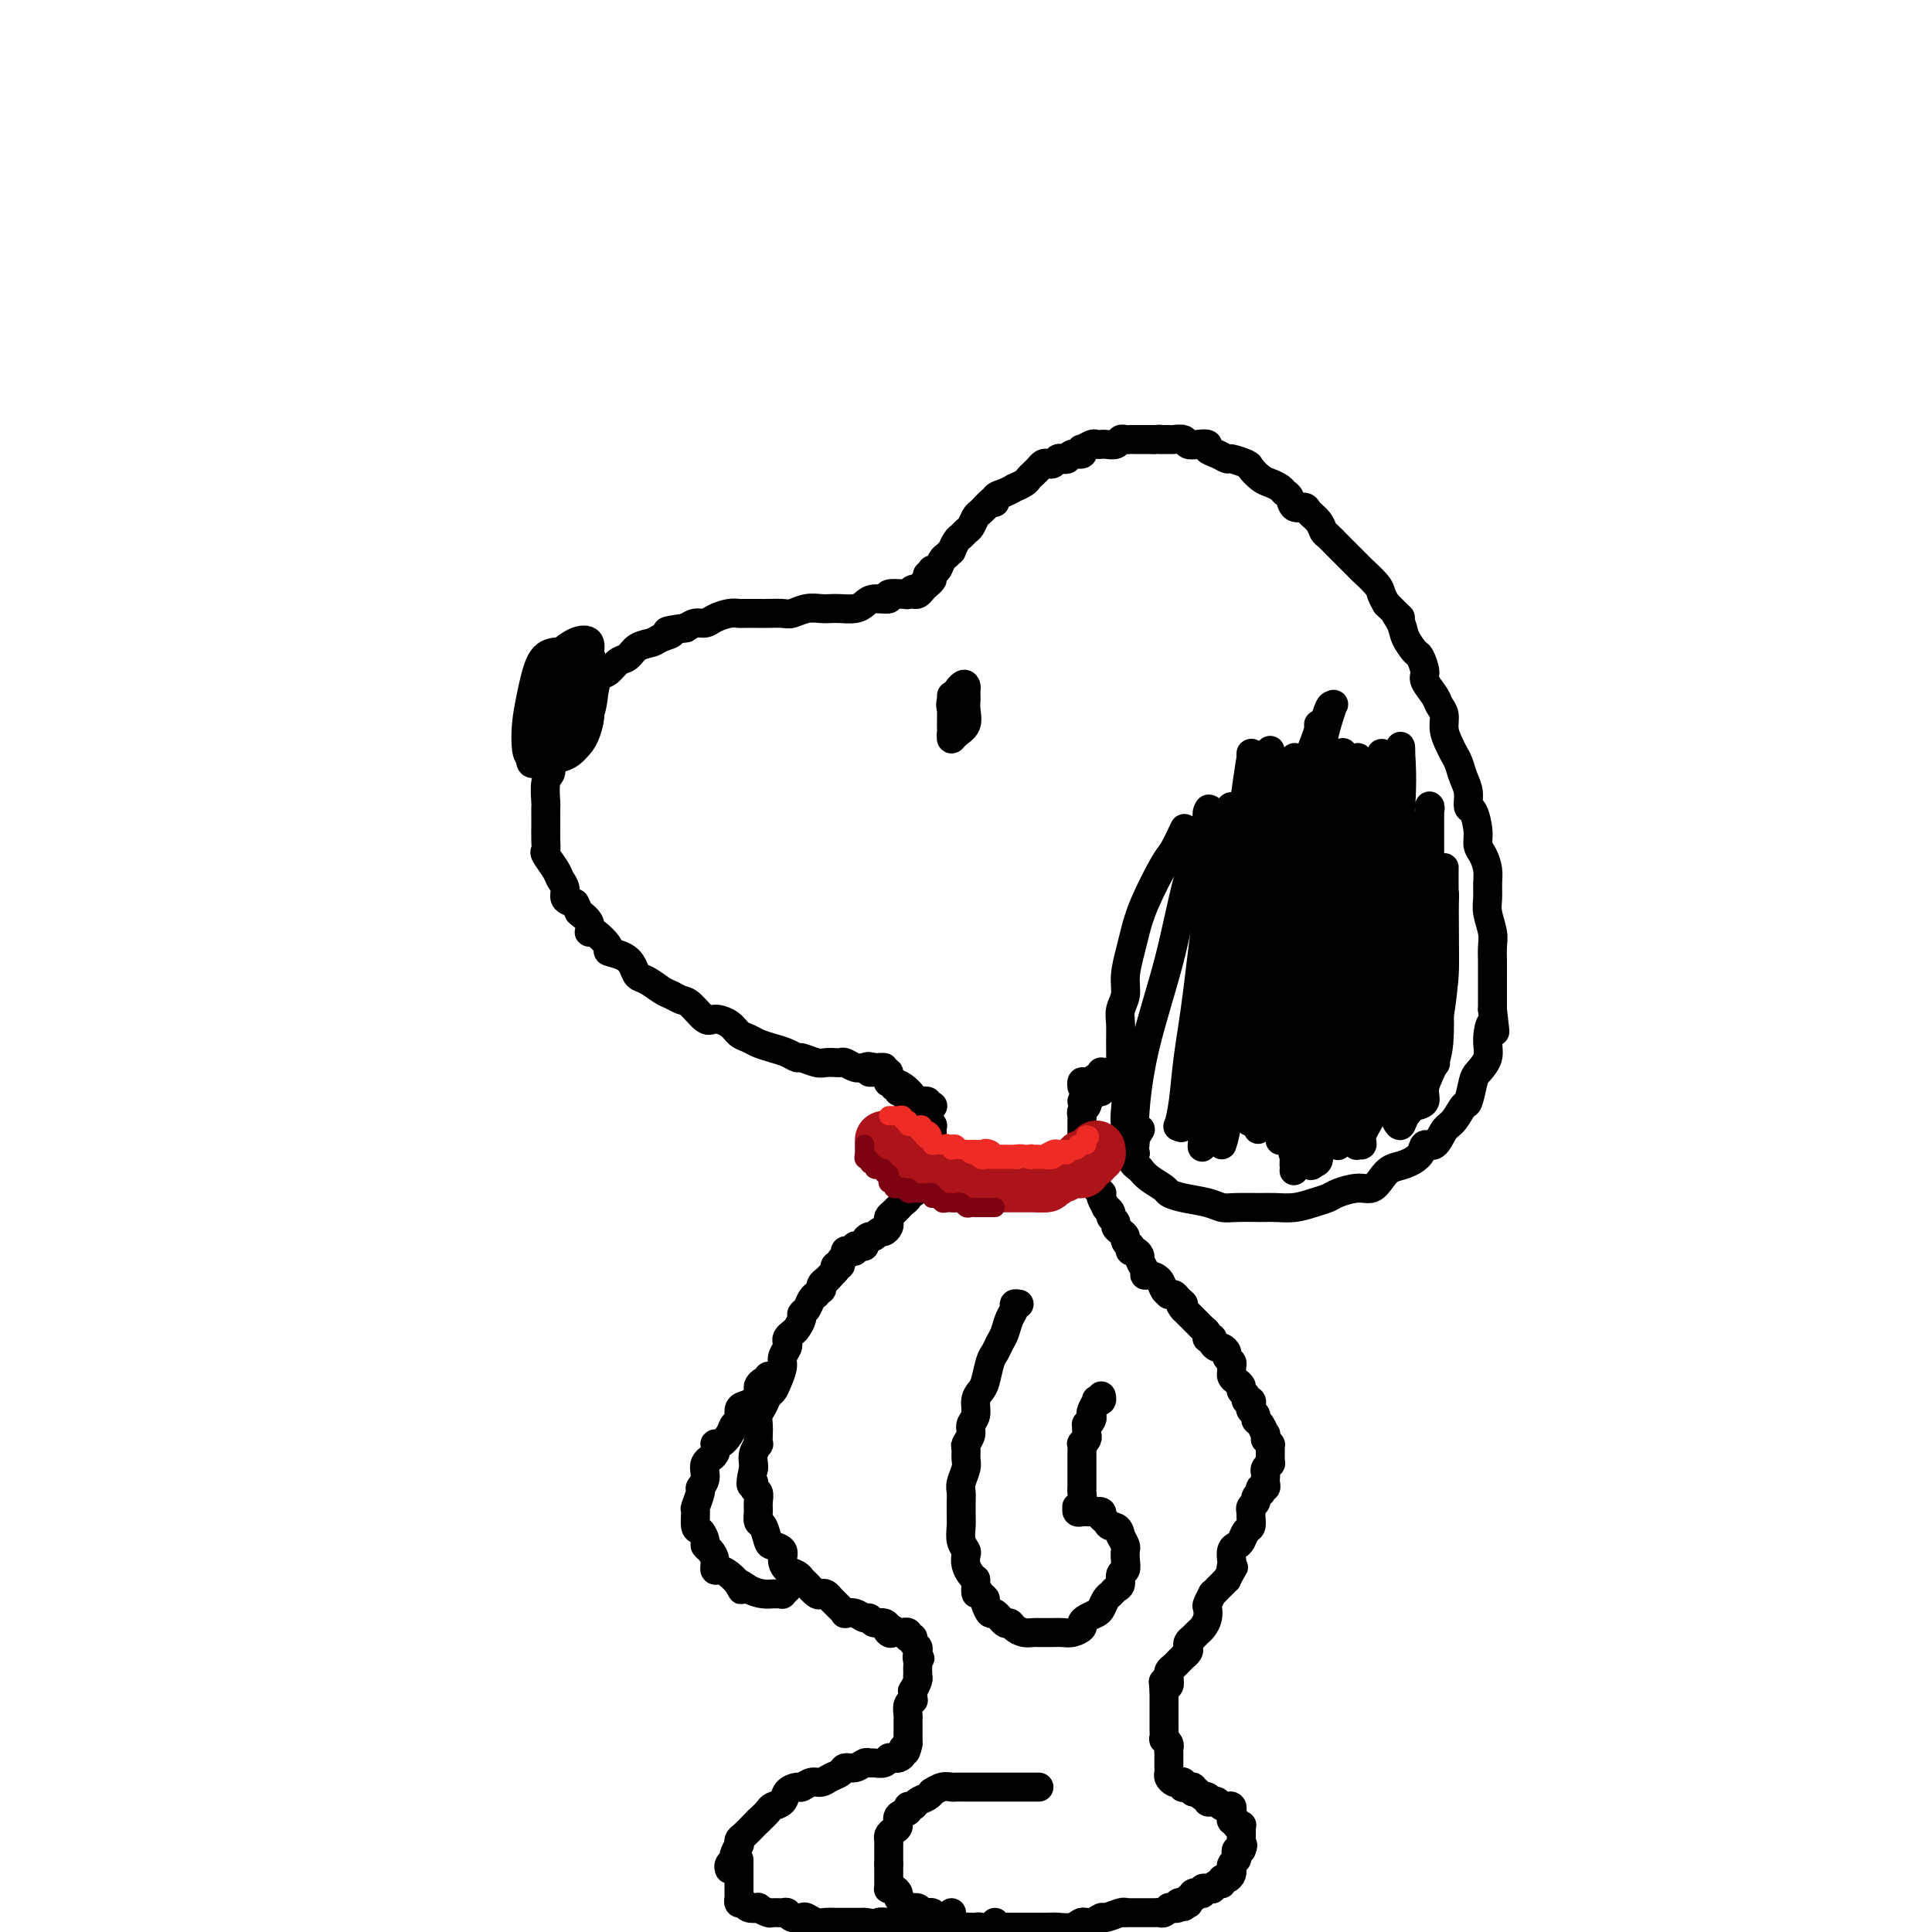 <svg viewBox='0 0 400 400' version='1.1' xmlns='http://www.w3.org/2000/svg' xmlns:xlink='http://www.w3.org/1999/xlink'><g fill='none' stroke='rgb(0,0,0)' stroke-width='6' stroke-linecap='round' stroke-linejoin='round'><path d='M192,119c-0.024,0.301 -0.048,0.601 0,1c0.048,0.399 0.167,0.895 0,1c-0.167,0.105 -0.620,-0.182 -1,0c-0.380,0.182 -0.688,0.832 -1,1c-0.312,0.168 -0.627,-0.147 -1,0c-0.373,0.147 -0.803,0.757 -1,1c-0.197,0.243 -0.160,0.121 -1,0c-0.840,-0.121 -2.556,-0.239 -3,0c-0.444,0.239 0.383,0.835 0,1c-0.383,0.165 -1.975,-0.099 -3,0c-1.025,0.099 -1.481,0.563 -2,1c-0.519,0.437 -1.100,0.848 -2,1c-0.900,0.152 -2.118,0.044 -3,0c-0.882,-0.044 -1.428,-0.026 -2,0c-0.572,0.026 -1.168,0.060 -2,0c-0.832,-0.060 -1.898,-0.212 -3,0c-1.102,0.212 -2.239,0.789 -3,1c-0.761,0.211 -1.145,0.057 -2,0c-0.855,-0.057 -2.182,-0.016 -3,0c-0.818,0.016 -1.129,0.007 -2,0c-0.871,-0.007 -2.302,-0.012 -3,0c-0.698,0.012 -0.662,0.041 -1,0c-0.338,-0.041 -1.049,-0.152 -2,0c-0.951,0.152 -2.141,0.566 -3,1c-0.859,0.434 -1.385,0.886 -2,1c-0.615,0.114 -1.319,-0.110 -2,0c-0.681,0.110 -1.341,0.555 -2,1'/><path d='M142,130c-5.994,0.799 -3.479,0.795 -3,1c0.479,0.205 -1.079,0.617 -2,1c-0.921,0.383 -1.205,0.736 -2,1c-0.795,0.264 -2.099,0.437 -3,1c-0.901,0.563 -1.398,1.516 -2,2c-0.602,0.484 -1.309,0.501 -2,1c-0.691,0.499 -1.365,1.481 -2,2c-0.635,0.519 -1.230,0.576 -2,1c-0.770,0.424 -1.715,1.215 -2,2c-0.285,0.785 0.091,1.565 0,2c-0.091,0.435 -0.650,0.525 -1,1c-0.350,0.475 -0.493,1.335 -1,2c-0.507,0.665 -1.380,1.137 -2,2c-0.620,0.863 -0.988,2.119 -1,3c-0.012,0.881 0.333,1.389 0,2c-0.333,0.611 -1.343,1.327 -2,2c-0.657,0.673 -0.961,1.303 -1,2c-0.039,0.697 0.186,1.461 0,2c-0.186,0.539 -0.782,0.853 -1,2c-0.218,1.147 -0.059,3.126 0,4c0.059,0.874 0.016,0.644 0,1c-0.016,0.356 -0.006,1.298 0,2c0.006,0.702 0.008,1.165 0,2c-0.008,0.835 -0.028,2.044 0,3c0.028,0.956 0.103,1.659 0,2c-0.103,0.341 -0.383,0.319 0,1c0.383,0.681 1.429,2.067 2,3c0.571,0.933 0.669,1.415 1,2c0.331,0.585 0.897,1.273 1,2c0.103,0.727 -0.256,1.493 0,2c0.256,0.507 1.128,0.753 2,1'/><path d='M119,187c1.033,1.914 0.614,1.700 1,2c0.386,0.300 1.575,1.113 2,2c0.425,0.887 0.085,1.848 0,2c-0.085,0.152 0.086,-0.503 1,0c0.914,0.503 2.573,2.166 3,3c0.427,0.834 -0.378,0.838 0,1c0.378,0.162 1.939,0.481 3,1c1.061,0.519 1.621,1.238 2,2c0.379,0.762 0.577,1.567 1,2c0.423,0.433 1.071,0.495 2,1c0.929,0.505 2.140,1.453 3,2c0.860,0.547 1.370,0.692 2,1c0.630,0.308 1.380,0.778 2,1c0.620,0.222 1.111,0.196 2,1c0.889,0.804 2.178,2.439 3,3c0.822,0.561 1.178,0.048 2,0c0.822,-0.048 2.110,0.368 3,1c0.890,0.632 1.383,1.478 2,2c0.617,0.522 1.360,0.718 2,1c0.640,0.282 1.178,0.649 2,1c0.822,0.351 1.929,0.686 3,1c1.071,0.314 2.107,0.606 3,1c0.893,0.394 1.643,0.890 2,1c0.357,0.110 0.319,-0.166 1,0c0.681,0.166 2.079,0.776 3,1c0.921,0.224 1.363,0.064 2,0c0.637,-0.064 1.469,-0.031 2,0c0.531,0.031 0.761,0.060 1,0c0.239,-0.060 0.487,-0.208 1,0c0.513,0.208 1.289,0.774 2,1c0.711,0.226 1.355,0.113 2,0'/><path d='M179,221c5.283,1.547 1.990,0.415 1,0c-0.990,-0.415 0.322,-0.111 1,0c0.678,0.111 0.721,0.030 1,0c0.279,-0.030 0.794,-0.009 1,0c0.206,0.009 0.103,0.004 0,0'/><path d='M186,123c0.311,-0.000 0.622,-0.000 1,0c0.378,0.000 0.822,0.001 1,0c0.178,-0.001 0.089,-0.003 0,0c-0.089,0.003 -0.179,0.012 0,0c0.179,-0.012 0.626,-0.045 1,0c0.374,0.045 0.675,0.167 1,0c0.325,-0.167 0.676,-0.623 1,-1c0.324,-0.377 0.623,-0.675 1,-1c0.377,-0.325 0.832,-0.676 1,-1c0.168,-0.324 0.048,-0.621 0,-1c-0.048,-0.379 -0.024,-0.840 0,-1c0.024,-0.160 0.048,-0.017 0,0c-0.048,0.017 -0.166,-0.091 0,0c0.166,0.091 0.618,0.380 1,0c0.382,-0.380 0.694,-1.429 1,-2c0.306,-0.571 0.607,-0.664 1,-1c0.393,-0.336 0.879,-0.916 1,-1c0.121,-0.084 -0.122,0.329 0,0c0.122,-0.329 0.610,-1.402 1,-2c0.390,-0.598 0.682,-0.723 1,-1c0.318,-0.277 0.663,-0.705 1,-1c0.337,-0.295 0.665,-0.458 1,-1c0.335,-0.542 0.677,-1.465 1,-2c0.323,-0.535 0.625,-0.683 1,-1c0.375,-0.317 0.821,-0.805 1,-1c0.179,-0.195 0.089,-0.098 0,0'/><path d='M204,105c2.333,-2.653 2.164,-1.284 2,-1c-0.164,0.284 -0.324,-0.515 0,-1c0.324,-0.485 1.134,-0.655 2,-1c0.866,-0.345 1.790,-0.866 2,-1c0.210,-0.134 -0.295,0.119 0,0c0.295,-0.119 1.388,-0.610 2,-1c0.612,-0.390 0.741,-0.679 1,-1c0.259,-0.321 0.647,-0.673 1,-1c0.353,-0.327 0.672,-0.627 1,-1c0.328,-0.373 0.665,-0.818 1,-1c0.335,-0.182 0.667,-0.100 1,0c0.333,0.100 0.665,0.219 1,0c0.335,-0.219 0.671,-0.776 1,-1c0.329,-0.224 0.649,-0.117 1,0c0.351,0.117 0.733,0.243 1,0c0.267,-0.243 0.418,-0.853 1,-1c0.582,-0.147 1.595,0.171 2,0c0.405,-0.171 0.203,-0.830 0,-1c-0.203,-0.170 -0.406,0.150 0,0c0.406,-0.150 1.422,-0.771 2,-1c0.578,-0.229 0.718,-0.065 1,0c0.282,0.065 0.705,0.032 1,0c0.295,-0.032 0.461,-0.061 1,0c0.539,0.061 1.453,0.212 2,0c0.547,-0.212 0.729,-0.789 1,-1c0.271,-0.211 0.631,-0.057 1,0c0.369,0.057 0.745,0.015 1,0c0.255,-0.015 0.388,-0.004 1,0c0.612,0.004 1.703,0.001 2,0c0.297,-0.001 -0.201,-0.000 0,0c0.201,0.000 1.100,0.000 2,0'/><path d='M239,91c2.124,-0.154 0.936,-0.037 1,0c0.064,0.037 1.382,-0.004 2,0c0.618,0.004 0.538,0.053 1,0c0.462,-0.053 1.467,-0.207 2,0c0.533,0.207 0.593,0.776 1,1c0.407,0.224 1.160,0.102 2,0c0.840,-0.102 1.767,-0.186 2,0c0.233,0.186 -0.228,0.642 0,1c0.228,0.358 1.145,0.620 2,1c0.855,0.380 1.647,0.879 2,1c0.353,0.121 0.268,-0.136 1,0c0.732,0.136 2.280,0.666 3,1c0.720,0.334 0.613,0.471 1,1c0.387,0.529 1.270,1.450 2,2c0.730,0.550 1.308,0.729 2,1c0.692,0.271 1.499,0.632 2,1c0.501,0.368 0.697,0.742 1,1c0.303,0.258 0.715,0.401 1,1c0.285,0.599 0.444,1.656 1,2c0.556,0.344 1.510,-0.025 2,0c0.490,0.025 0.516,0.443 1,1c0.484,0.557 1.428,1.251 2,2c0.572,0.749 0.773,1.553 1,2c0.227,0.447 0.478,0.538 1,1c0.522,0.462 1.313,1.296 2,2c0.687,0.704 1.269,1.277 2,2c0.731,0.723 1.610,1.597 2,2c0.390,0.403 0.290,0.335 1,1c0.710,0.665 2.230,2.064 3,3c0.770,0.936 0.792,1.410 1,2c0.208,0.590 0.604,1.295 1,2'/><path d='M287,125c4.887,4.854 2.604,2.489 2,2c-0.604,-0.489 0.469,0.898 1,2c0.531,1.102 0.519,1.918 1,3c0.481,1.082 1.456,2.429 2,3c0.544,0.571 0.656,0.366 1,1c0.344,0.634 0.919,2.109 1,3c0.081,0.891 -0.333,1.200 0,2c0.333,0.800 1.413,2.091 2,3c0.587,0.909 0.682,1.437 1,2c0.318,0.563 0.859,1.161 1,2c0.141,0.839 -0.117,1.919 0,3c0.117,1.081 0.610,2.165 1,3c0.390,0.835 0.678,1.422 1,2c0.322,0.578 0.677,1.146 1,2c0.323,0.854 0.612,1.992 1,3c0.388,1.008 0.874,1.884 1,3c0.126,1.116 -0.107,2.472 0,3c0.107,0.528 0.554,0.227 1,1c0.446,0.773 0.890,2.619 1,4c0.110,1.381 -0.114,2.299 0,3c0.114,0.701 0.565,1.187 1,2c0.435,0.813 0.852,1.954 1,3c0.148,1.046 0.025,1.998 0,3c-0.025,1.002 0.046,2.053 0,3c-0.046,0.947 -0.208,1.789 0,3c0.208,1.211 0.788,2.792 1,4c0.212,1.208 0.057,2.042 0,3c-0.057,0.958 -0.015,2.040 0,3c0.015,0.960 0.004,1.797 0,3c-0.004,1.203 -0.001,2.772 0,4c0.001,1.228 0.001,2.114 0,3'/><path d='M309,209c0.842,7.512 0.447,3.792 0,3c-0.447,-0.792 -0.946,1.344 -1,3c-0.054,1.656 0.337,2.833 0,4c-0.337,1.167 -1.403,2.323 -2,3c-0.597,0.677 -0.726,0.876 -1,2c-0.274,1.124 -0.692,3.175 -1,4c-0.308,0.825 -0.506,0.426 -1,1c-0.494,0.574 -1.282,2.121 -2,3c-0.718,0.879 -1.364,1.090 -2,2c-0.636,0.910 -1.262,2.519 -2,3c-0.738,0.481 -1.587,-0.167 -2,0c-0.413,0.167 -0.389,1.149 -1,2c-0.611,0.851 -1.856,1.572 -3,2c-1.144,0.428 -2.187,0.562 -3,1c-0.813,0.438 -1.396,1.178 -2,2c-0.604,0.822 -1.228,1.726 -2,2c-0.772,0.274 -1.693,-0.080 -3,0c-1.307,0.080 -3.001,0.596 -4,1c-0.999,0.404 -1.304,0.697 -2,1c-0.696,0.303 -1.782,0.617 -3,1c-1.218,0.383 -2.567,0.835 -4,1c-1.433,0.165 -2.951,0.041 -4,0c-1.049,-0.041 -1.628,0.000 -3,0c-1.372,-0.000 -3.538,-0.042 -5,0c-1.462,0.042 -2.221,0.167 -3,0c-0.779,-0.167 -1.577,-0.625 -3,-1c-1.423,-0.375 -3.470,-0.667 -5,-1c-1.530,-0.333 -2.544,-0.708 -3,-1c-0.456,-0.292 -0.353,-0.502 -1,-1c-0.647,-0.498 -2.042,-1.285 -3,-2c-0.958,-0.715 -1.479,-1.357 -2,-2'/><path d='M236,242c-2.812,-1.851 -1.341,-2.477 -1,-3c0.341,-0.523 -0.448,-0.943 -1,-2c-0.552,-1.057 -0.866,-2.750 -1,-4c-0.134,-1.250 -0.089,-2.056 0,-3c0.089,-0.944 0.220,-2.027 0,-3c-0.220,-0.973 -0.792,-1.835 -1,-3c-0.208,-1.165 -0.052,-2.632 0,-4c0.052,-1.368 -0.001,-2.636 0,-4c0.001,-1.364 0.056,-2.822 0,-4c-0.056,-1.178 -0.222,-2.074 0,-3c0.222,-0.926 0.834,-1.881 1,-3c0.166,-1.119 -0.114,-2.401 0,-4c0.114,-1.599 0.621,-3.514 1,-5c0.379,-1.486 0.631,-2.542 1,-4c0.369,-1.458 0.856,-3.316 2,-6c1.144,-2.684 2.946,-6.194 4,-8c1.054,-1.806 1.361,-1.909 2,-3c0.639,-1.091 1.611,-3.169 2,-4c0.389,-0.831 0.194,-0.416 0,0'/><path d='M180,222c0.331,0.002 0.663,0.003 1,0c0.337,-0.003 0.681,-0.012 1,0c0.319,0.012 0.613,0.044 1,0c0.387,-0.044 0.867,-0.163 1,0c0.133,0.163 -0.082,0.608 0,1c0.082,0.392 0.461,0.731 1,1c0.539,0.269 1.240,0.468 2,1c0.760,0.532 1.580,1.396 2,2c0.420,0.604 0.438,0.946 1,1c0.562,0.054 1.666,-0.181 2,0c0.334,0.181 -0.102,0.780 0,1c0.102,0.220 0.744,0.063 1,0c0.256,-0.063 0.128,-0.031 0,0'/><path d='M231,222c-0.341,0.002 -0.682,0.003 -1,0c-0.318,-0.003 -0.614,-0.011 -1,0c-0.386,0.011 -0.864,0.040 -1,0c-0.136,-0.040 0.069,-0.151 0,0c-0.069,0.151 -0.411,0.562 -1,1c-0.589,0.438 -1.426,0.901 -2,1c-0.574,0.099 -0.885,-0.166 -1,0c-0.115,0.166 -0.033,0.762 0,1c0.033,0.238 0.016,0.119 0,0'/><path d='M229,225c-0.416,0.032 -0.833,0.064 -1,0c-0.167,-0.064 -0.086,-0.224 0,0c0.086,0.224 0.177,0.830 0,1c-0.177,0.170 -0.622,-0.098 -1,0c-0.378,0.098 -0.690,0.562 -1,1c-0.310,0.438 -0.619,0.849 -1,1c-0.381,0.151 -0.833,0.041 -1,0c-0.167,-0.041 -0.048,-0.012 0,0c0.048,0.012 0.024,0.006 0,0'/><path d='M184,223c0.033,0.414 0.065,0.828 0,1c-0.065,0.172 -0.228,0.103 0,0c0.228,-0.103 0.849,-0.238 1,0c0.151,0.238 -0.166,0.851 0,1c0.166,0.149 0.814,-0.167 1,0c0.186,0.167 -0.091,0.815 0,1c0.091,0.185 0.550,-0.095 1,0c0.450,0.095 0.890,0.565 1,1c0.110,0.435 -0.110,0.834 0,1c0.110,0.166 0.550,0.100 1,0c0.450,-0.100 0.909,-0.234 1,0c0.091,0.234 -0.187,0.836 0,1c0.187,0.164 0.838,-0.110 1,0c0.162,0.110 -0.167,0.603 0,1c0.167,0.397 0.829,0.698 1,1c0.171,0.302 -0.150,0.604 0,1c0.150,0.396 0.772,0.884 1,1c0.228,0.116 0.061,-0.140 0,0c-0.061,0.140 -0.016,0.678 0,1c0.016,0.322 0.004,0.429 0,1c-0.004,0.571 -0.001,1.606 0,2c0.001,0.394 0.000,0.147 0,0c-0.000,-0.147 -0.000,-0.194 0,0c0.000,0.194 0.000,0.629 0,1c-0.000,0.371 -0.000,0.677 0,1c0.000,0.323 0.000,0.664 0,1c-0.000,0.336 -0.000,0.668 0,1'/><path d='M193,241c-0.083,1.726 -0.792,1.039 -1,1c-0.208,-0.039 0.085,0.568 0,1c-0.085,0.432 -0.549,0.689 -1,1c-0.451,0.311 -0.891,0.675 -1,1c-0.109,0.325 0.112,0.612 0,1c-0.112,0.388 -0.556,0.879 -1,1c-0.444,0.121 -0.889,-0.126 -1,0c-0.111,0.126 0.111,0.625 0,1c-0.111,0.375 -0.555,0.625 -1,1c-0.445,0.375 -0.890,0.874 -1,1c-0.110,0.126 0.115,-0.121 0,0c-0.115,0.121 -0.570,0.611 -1,1c-0.430,0.389 -0.836,0.678 -1,1c-0.164,0.322 -0.085,0.679 0,1c0.085,0.321 0.178,0.607 0,1c-0.178,0.393 -0.626,0.893 -1,1c-0.374,0.107 -0.674,-0.178 -1,0c-0.326,0.178 -0.679,0.818 -1,1c-0.321,0.182 -0.612,-0.096 -1,0c-0.388,0.096 -0.874,0.565 -1,1c-0.126,0.435 0.107,0.835 0,1c-0.107,0.165 -0.555,0.096 -1,0c-0.445,-0.096 -0.889,-0.219 -1,0c-0.111,0.219 0.110,0.779 0,1c-0.110,0.221 -0.550,0.102 -1,0c-0.450,-0.102 -0.909,-0.186 -1,0c-0.091,0.186 0.186,0.641 0,1c-0.186,0.359 -0.833,0.622 -1,1c-0.167,0.378 0.147,0.871 0,1c-0.147,0.129 -0.756,-0.106 -1,0c-0.244,0.106 -0.122,0.553 0,1'/><path d='M173,263c-3.333,3.643 -1.664,1.751 -1,1c0.664,-0.751 0.323,-0.360 0,0c-0.323,0.360 -0.626,0.689 -1,1c-0.374,0.311 -0.817,0.605 -1,1c-0.183,0.395 -0.105,0.893 0,1c0.105,0.107 0.236,-0.175 0,0c-0.236,0.175 -0.838,0.807 -1,1c-0.162,0.193 0.115,-0.051 0,0c-0.115,0.051 -0.622,0.399 -1,1c-0.378,0.601 -0.626,1.456 -1,2c-0.374,0.544 -0.874,0.775 -1,1c-0.126,0.225 0.124,0.442 0,1c-0.124,0.558 -0.621,1.458 -1,2c-0.379,0.542 -0.642,0.726 -1,1c-0.358,0.274 -0.813,0.639 -1,1c-0.187,0.361 -0.106,0.719 0,1c0.106,0.281 0.236,0.485 0,1c-0.236,0.515 -0.837,1.342 -1,2c-0.163,0.658 0.111,1.149 0,2c-0.111,0.851 -0.608,2.062 -1,3c-0.392,0.938 -0.679,1.602 -1,2c-0.321,0.398 -0.674,0.529 -1,1c-0.326,0.471 -0.623,1.283 -1,2c-0.377,0.717 -0.832,1.339 -1,2c-0.168,0.661 -0.049,1.360 0,2c0.049,0.640 0.027,1.222 0,2c-0.027,0.778 -0.060,1.753 0,2c0.060,0.247 0.212,-0.233 0,0c-0.212,0.233 -0.788,1.178 -1,2c-0.212,0.822 -0.061,1.521 0,2c0.061,0.479 0.030,0.740 0,1'/><path d='M156,304c-1.067,4.805 -0.233,3.317 0,3c0.233,-0.317 -0.134,0.535 0,1c0.134,0.465 0.771,0.542 1,1c0.229,0.458 0.051,1.296 0,2c-0.051,0.704 0.027,1.274 0,2c-0.027,0.726 -0.157,1.608 0,2c0.157,0.392 0.602,0.293 1,1c0.398,0.707 0.750,2.221 1,3c0.250,0.779 0.399,0.825 1,1c0.601,0.175 1.653,0.481 2,1c0.347,0.519 -0.010,1.251 0,2c0.010,0.749 0.388,1.515 1,2c0.612,0.485 1.459,0.691 2,1c0.541,0.309 0.775,0.723 1,1c0.225,0.277 0.442,0.417 1,1c0.558,0.583 1.459,1.609 2,2c0.541,0.391 0.722,0.146 1,0c0.278,-0.146 0.653,-0.193 1,0c0.347,0.193 0.666,0.626 1,1c0.334,0.374 0.684,0.687 1,1c0.316,0.313 0.599,0.624 1,1c0.401,0.376 0.920,0.818 1,1c0.080,0.182 -0.278,0.105 0,0c0.278,-0.105 1.191,-0.239 2,0c0.809,0.239 1.513,0.852 2,1c0.487,0.148 0.758,-0.170 1,0c0.242,0.170 0.457,0.829 1,1c0.543,0.171 1.415,-0.146 2,0c0.585,0.146 0.881,0.756 1,1c0.119,0.244 0.059,0.122 0,0'/><path d='M184,337c3.262,1.796 0.917,0.285 0,0c-0.917,-0.285 -0.404,0.656 0,1c0.404,0.344 0.701,0.091 1,0c0.299,-0.091 0.602,-0.021 1,0c0.398,0.021 0.892,-0.009 1,0c0.108,0.009 -0.168,0.055 0,0c0.168,-0.055 0.781,-0.212 1,0c0.219,0.212 0.044,0.792 0,1c-0.044,0.208 0.045,0.045 0,0c-0.045,-0.045 -0.222,0.029 0,0c0.222,-0.029 0.844,-0.163 1,0c0.156,0.163 -0.154,0.621 0,1c0.154,0.379 0.772,0.679 1,1c0.228,0.321 0.065,0.663 0,1c-0.065,0.337 -0.033,0.668 0,1'/><path d='M190,343c0.928,0.881 0.249,0.082 0,0c-0.249,-0.082 -0.067,0.552 0,1c0.067,0.448 0.019,0.710 0,1c-0.019,0.290 -0.009,0.607 0,1c0.009,0.393 0.016,0.861 0,1c-0.016,0.139 -0.057,-0.051 0,0c0.057,0.051 0.211,0.343 0,1c-0.211,0.657 -0.788,1.678 -1,2c-0.212,0.322 -0.061,-0.055 0,0c0.061,0.055 0.030,0.543 0,1c-0.030,0.457 -0.061,0.882 0,1c0.061,0.118 0.212,-0.071 0,0c-0.212,0.071 -0.789,0.404 -1,1c-0.211,0.596 -0.057,1.456 0,2c0.057,0.544 0.015,0.773 0,1c-0.015,0.227 -0.004,0.452 0,1c0.004,0.548 0.001,1.417 0,2c-0.001,0.583 -0.000,0.878 0,1c0.000,0.122 0.000,0.071 0,0c-0.000,-0.071 -0.000,-0.163 0,0c0.000,0.163 0.000,0.582 0,1'/><path d='M188,361c-0.549,2.967 -0.921,1.383 -1,1c-0.079,-0.383 0.136,0.433 0,1c-0.136,0.567 -0.624,0.883 -1,1c-0.376,0.117 -0.638,0.035 -1,0c-0.362,-0.035 -0.822,-0.024 -1,0c-0.178,0.024 -0.075,0.059 0,0c0.075,-0.059 0.123,-0.213 0,0c-0.123,0.213 -0.417,0.793 -1,1c-0.583,0.207 -1.456,0.041 -2,0c-0.544,-0.041 -0.761,0.045 -1,0c-0.239,-0.045 -0.501,-0.220 -1,0c-0.499,0.220 -1.236,0.833 -2,1c-0.764,0.167 -1.555,-0.114 -2,0c-0.445,0.114 -0.543,0.623 -1,1c-0.457,0.377 -1.273,0.622 -2,1c-0.727,0.378 -1.365,0.888 -2,1c-0.635,0.112 -1.268,-0.173 -2,0c-0.732,0.173 -1.562,0.806 -2,1c-0.438,0.194 -0.484,-0.051 -1,0c-0.516,0.051 -1.503,0.398 -2,1c-0.497,0.602 -0.504,1.460 -1,2c-0.496,0.540 -1.480,0.761 -2,1c-0.520,0.239 -0.577,0.497 -1,1c-0.423,0.503 -1.211,1.252 -2,2'/><path d='M157,377c-1.049,1.045 -0.672,0.656 -1,1c-0.328,0.344 -1.360,1.419 -2,2c-0.640,0.581 -0.889,0.666 -1,1c-0.111,0.334 -0.086,0.915 0,1c0.086,0.085 0.233,-0.327 0,0c-0.233,0.327 -0.847,1.394 -1,2c-0.153,0.606 0.155,0.751 0,1c-0.155,0.249 -0.774,0.603 -1,1c-0.226,0.397 -0.061,0.838 0,1c0.061,0.162 0.017,0.046 0,0c-0.017,-0.046 -0.009,-0.023 0,0'/><path d='M153,385c0.000,0.303 0.000,0.606 0,1c-0.000,0.394 -0.000,0.879 0,1c0.000,0.121 0.000,-0.121 0,0c-0.000,0.121 -0.000,0.606 0,1c0.000,0.394 0.000,0.697 0,1c-0.000,0.303 -0.000,0.607 0,1c0.000,0.393 0.000,0.875 0,1c-0.000,0.125 -0.001,-0.106 0,0c0.001,0.106 0.004,0.549 0,1c-0.004,0.451 -0.013,0.909 0,1c0.013,0.091 0.050,-0.186 0,0c-0.050,0.186 -0.187,0.833 0,1c0.187,0.167 0.698,-0.148 1,0c0.302,0.148 0.394,0.757 1,1c0.606,0.243 1.724,0.118 2,0c0.276,-0.118 -0.291,-0.229 0,0c0.291,0.229 1.439,0.797 2,1c0.561,0.203 0.536,0.041 1,0c0.464,-0.041 1.419,0.041 2,0c0.581,-0.041 0.789,-0.203 1,0c0.211,0.203 0.427,0.772 1,1c0.573,0.228 1.505,0.114 2,0c0.495,-0.114 0.553,-0.227 1,0c0.447,0.227 1.284,0.793 2,1c0.716,0.207 1.313,0.056 2,0c0.687,-0.056 1.466,-0.015 2,0c0.534,0.015 0.824,0.004 1,0c0.176,-0.004 0.240,-0.001 1,0c0.760,0.001 2.217,0.000 3,0c0.783,-0.000 0.891,-0.000 1,0'/><path d='M179,398c4.573,0.619 3.007,0.166 3,0c-0.007,-0.166 1.545,-0.044 2,0c0.455,0.044 -0.187,0.012 0,0c0.187,-0.012 1.202,-0.003 2,0c0.798,0.003 1.380,0.001 2,0c0.620,-0.001 1.280,0.001 2,0c0.720,-0.001 1.502,-0.004 2,0c0.498,0.004 0.712,0.015 1,0c0.288,-0.015 0.652,-0.056 1,0c0.348,0.056 0.682,0.207 1,0c0.318,-0.207 0.621,-0.774 1,-1c0.379,-0.226 0.833,-0.112 1,0c0.167,0.112 0.045,0.223 0,0c-0.045,-0.223 -0.013,-0.778 0,-1c0.013,-0.222 0.006,-0.111 0,0'/><path d='M215,370c-0.032,0.000 -0.064,0.000 0,0c0.064,-0.000 0.226,-0.000 0,0c-0.226,0.000 -0.838,0.000 -1,0c-0.162,-0.000 0.128,-0.000 0,0c-0.128,0.000 -0.672,0.000 -1,0c-0.328,-0.000 -0.440,-0.000 -1,0c-0.560,0.000 -1.569,0.000 -2,0c-0.431,-0.000 -0.286,-0.000 -1,0c-0.714,0.000 -2.288,0.000 -3,0c-0.712,-0.000 -0.562,-0.000 -1,0c-0.438,0.000 -1.465,0.000 -2,0c-0.535,-0.000 -0.580,-0.001 -1,0c-0.420,0.001 -1.216,0.004 -2,0c-0.784,-0.004 -1.554,-0.016 -2,0c-0.446,0.016 -0.566,0.060 -1,0c-0.434,-0.060 -1.181,-0.224 -2,0c-0.819,0.224 -1.711,0.834 -2,1c-0.289,0.166 0.023,-0.114 0,0c-0.023,0.114 -0.382,0.622 -1,1c-0.618,0.378 -1.494,0.625 -2,1c-0.506,0.375 -0.643,0.878 -1,1c-0.357,0.122 -0.936,-0.136 -1,0c-0.064,0.136 0.385,0.666 0,1c-0.385,0.334 -1.606,0.471 -2,1c-0.394,0.529 0.038,1.450 0,2c-0.038,0.550 -0.546,0.728 -1,1c-0.454,0.272 -0.854,0.639 -1,1c-0.146,0.361 -0.039,0.715 0,1c0.039,0.285 0.011,0.500 0,1c-0.011,0.500 -0.003,1.286 0,2c0.003,0.714 0.002,1.357 0,2'/><path d='M184,386c0.000,1.184 0.000,1.144 0,1c-0.000,-0.144 -0.001,-0.392 0,0c0.001,0.392 0.003,1.425 0,2c-0.003,0.575 -0.011,0.693 0,1c0.011,0.307 0.041,0.803 0,1c-0.041,0.197 -0.151,0.094 0,0c0.151,-0.094 0.564,-0.179 1,0c0.436,0.179 0.894,0.621 1,1c0.106,0.379 -0.142,0.694 0,1c0.142,0.306 0.673,0.603 1,1c0.327,0.397 0.451,0.895 1,1c0.549,0.105 1.524,-0.183 2,0c0.476,0.183 0.455,0.838 1,1c0.545,0.162 1.657,-0.168 2,0c0.343,0.168 -0.081,0.833 0,1c0.081,0.167 0.669,-0.166 1,0c0.331,0.166 0.407,0.829 1,1c0.593,0.171 1.703,-0.150 2,0c0.297,0.150 -0.219,0.772 0,1c0.219,0.228 1.172,0.064 2,0c0.828,-0.064 1.531,-0.027 2,0c0.469,0.027 0.703,0.046 1,0c0.297,-0.046 0.656,-0.156 1,0c0.344,0.156 0.672,0.578 1,1'/><path d='M224,399c0.000,-0.030 0.000,-0.060 0,0c0.000,0.060 0.000,0.208 0,0c0.000,-0.208 0.000,-0.774 0,-1c-0.000,-0.226 0.000,-0.113 0,0'/><path d='M206,398c0.081,0.423 0.162,0.845 0,1c-0.162,0.155 -0.567,0.041 0,0c0.567,-0.041 2.106,-0.011 3,0c0.894,0.011 1.145,0.003 2,0c0.855,-0.003 2.316,0.000 3,0c0.684,-0.000 0.592,-0.004 1,0c0.408,0.004 1.316,0.016 2,0c0.684,-0.016 1.143,-0.061 2,0c0.857,0.061 2.111,0.228 3,0c0.889,-0.228 1.411,-0.849 2,-1c0.589,-0.151 1.244,0.170 2,0c0.756,-0.170 1.613,-0.830 2,-1c0.387,-0.170 0.304,0.151 1,0c0.696,-0.151 2.172,-0.772 3,-1c0.828,-0.228 1.008,-0.061 1,0c-0.008,0.061 -0.205,0.016 0,0c0.205,-0.016 0.810,-0.004 1,0c0.190,0.004 -0.037,0.001 0,0c0.037,-0.001 0.339,-0.000 1,0c0.661,0.000 1.683,-0.000 2,0c0.317,0.000 -0.070,0.001 0,0c0.070,-0.001 0.597,-0.004 1,0c0.403,0.004 0.683,0.015 1,0c0.317,-0.015 0.673,-0.056 1,0c0.327,0.056 0.627,0.207 1,0c0.373,-0.207 0.821,-0.774 1,-1c0.179,-0.226 0.090,-0.113 0,0'/><path d='M242,395c5.732,-0.480 2.062,-0.180 1,0c-1.062,0.180 0.483,0.241 1,0c0.517,-0.241 0.005,-0.783 0,-1c-0.005,-0.217 0.498,-0.108 1,0'/><path d='M245,394c0.405,-0.150 -0.084,-0.025 0,0c0.084,0.025 0.741,-0.048 1,0c0.259,0.048 0.121,0.219 0,0c-0.121,-0.219 -0.225,-0.828 0,-1c0.225,-0.172 0.779,0.094 1,0c0.221,-0.094 0.111,-0.547 0,-1'/><path d='M247,392c0.471,-0.326 0.647,-0.140 1,0c0.353,0.140 0.883,0.233 1,0c0.117,-0.233 -0.180,-0.793 0,-1c0.180,-0.207 0.835,-0.059 1,0c0.165,0.059 -0.162,0.031 0,0c0.162,-0.031 0.813,-0.065 1,0c0.187,0.065 -0.091,0.228 0,0c0.091,-0.228 0.550,-0.849 1,-1c0.450,-0.151 0.891,0.166 1,0c0.109,-0.166 -0.114,-0.815 0,-1c0.114,-0.185 0.567,0.095 1,0c0.433,-0.095 0.847,-0.564 1,-1c0.153,-0.436 0.045,-0.838 0,-1c-0.045,-0.162 -0.026,-0.085 0,0c0.026,0.085 0.059,0.177 0,0c-0.059,-0.177 -0.209,-0.622 0,-1c0.209,-0.378 0.778,-0.689 1,-1c0.222,-0.311 0.098,-0.622 0,-1c-0.098,-0.378 -0.171,-0.822 0,-1c0.171,-0.178 0.585,-0.089 1,0'/><path d='M257,383c0.619,-1.321 0.166,-1.124 0,-1c-0.166,0.124 -0.044,0.174 0,0c0.044,-0.174 0.012,-0.572 0,-1c-0.012,-0.428 -0.002,-0.885 0,-1c0.002,-0.115 -0.004,0.114 0,0c0.004,-0.114 0.016,-0.571 0,-1c-0.016,-0.429 -0.061,-0.832 0,-1c0.061,-0.168 0.226,-0.102 0,0c-0.226,0.102 -0.845,0.239 -1,0c-0.155,-0.239 0.155,-0.853 0,-1c-0.155,-0.147 -0.774,0.172 -1,0c-0.226,-0.172 -0.060,-0.834 0,-1c0.060,-0.166 0.012,0.166 0,0c-0.012,-0.166 0.012,-0.829 0,-1c-0.012,-0.171 -0.059,0.151 0,0c0.059,-0.151 0.223,-0.776 0,-1c-0.223,-0.224 -0.833,-0.046 -1,0c-0.167,0.046 0.109,-0.039 0,0c-0.109,0.039 -0.603,0.203 -1,0c-0.397,-0.203 -0.698,-0.771 -1,-1c-0.302,-0.229 -0.606,-0.118 -1,0c-0.394,0.118 -0.879,0.241 -1,0c-0.121,-0.241 0.122,-0.848 0,-1c-0.122,-0.152 -0.610,0.151 -1,0c-0.390,-0.151 -0.683,-0.758 -1,-1c-0.317,-0.242 -0.659,-0.121 -1,0'/><path d='M247,371c-1.173,-0.690 -0.104,-0.916 0,-1c0.104,-0.084 -0.756,-0.026 -1,0c-0.244,0.026 0.128,0.021 0,0c-0.128,-0.021 -0.755,-0.057 -1,0c-0.245,0.057 -0.108,0.209 0,0c0.108,-0.209 0.187,-0.777 0,-1c-0.187,-0.223 -0.638,-0.101 -1,0c-0.362,0.101 -0.633,0.180 -1,0c-0.367,-0.180 -0.830,-0.621 -1,-1c-0.170,-0.379 -0.045,-0.697 0,-1c0.045,-0.303 0.012,-0.592 0,-1c-0.012,-0.408 -0.002,-0.935 0,-1c0.002,-0.065 -0.003,0.332 0,0c0.003,-0.332 0.015,-1.394 0,-2c-0.015,-0.606 -0.057,-0.758 0,-1c0.057,-0.242 0.211,-0.576 0,-1c-0.211,-0.424 -0.789,-0.940 -1,-1c-0.211,-0.060 -0.057,0.335 0,0c0.057,-0.335 0.015,-1.399 0,-2c-0.015,-0.601 -0.004,-0.738 0,-1c0.004,-0.262 0.001,-0.648 0,-1c-0.001,-0.352 -0.000,-0.672 0,-1c0.000,-0.328 0.000,-0.666 0,-1c-0.000,-0.334 -0.000,-0.664 0,-1c0.000,-0.336 0.000,-0.678 0,-1c-0.000,-0.322 -0.000,-0.625 0,-1c0.000,-0.375 0.000,-0.821 0,-1c-0.000,-0.179 -0.000,-0.089 0,0'/><path d='M241,350c-0.214,-3.024 -0.250,-1.583 0,-1c0.250,0.583 0.786,0.310 1,0c0.214,-0.310 0.107,-0.655 0,-1'/><path d='M242,348c0.156,-0.532 0.045,-0.864 0,-1c-0.045,-0.136 -0.023,-0.078 0,0c0.023,0.078 0.049,0.175 0,0c-0.049,-0.175 -0.172,-0.620 0,-1c0.172,-0.380 0.638,-0.693 1,-1c0.362,-0.307 0.619,-0.607 1,-1c0.381,-0.393 0.886,-0.879 1,-1c0.114,-0.121 -0.163,0.122 0,0c0.163,-0.122 0.765,-0.610 1,-1c0.235,-0.390 0.104,-0.681 0,-1c-0.104,-0.319 -0.182,-0.665 0,-1c0.182,-0.335 0.623,-0.657 1,-1c0.377,-0.343 0.688,-0.706 1,-1c0.312,-0.294 0.623,-0.517 1,-1c0.377,-0.483 0.818,-1.225 1,-2c0.182,-0.775 0.104,-1.584 0,-2c-0.104,-0.416 -0.235,-0.440 0,-1c0.235,-0.560 0.837,-1.656 1,-2c0.163,-0.344 -0.111,0.062 0,0c0.111,-0.062 0.607,-0.594 1,-1c0.393,-0.406 0.684,-0.688 1,-1c0.316,-0.312 0.658,-0.656 1,-1'/><path d='M254,327c2.084,-3.650 1.293,-2.274 1,-2c-0.293,0.274 -0.090,-0.556 0,-1c0.090,-0.444 0.065,-0.504 0,-1c-0.065,-0.496 -0.171,-1.427 0,-2c0.171,-0.573 0.620,-0.787 1,-1c0.380,-0.213 0.691,-0.424 1,-1c0.309,-0.576 0.618,-1.516 1,-2c0.382,-0.484 0.839,-0.511 1,-1c0.161,-0.489 0.028,-1.440 0,-2c-0.028,-0.560 0.049,-0.728 0,-1c-0.049,-0.272 -0.223,-0.646 0,-1c0.223,-0.354 0.843,-0.687 1,-1c0.157,-0.313 -0.150,-0.605 0,-1c0.150,-0.395 0.758,-0.893 1,-1c0.242,-0.107 0.117,0.179 0,0c-0.117,-0.179 -0.227,-0.821 0,-1c0.227,-0.179 0.792,0.107 1,0c0.208,-0.107 0.060,-0.607 0,-1c-0.060,-0.393 -0.030,-0.679 0,-1c0.030,-0.321 0.061,-0.677 0,-1c-0.061,-0.323 -0.212,-0.611 0,-1c0.212,-0.389 0.789,-0.877 1,-1c0.211,-0.123 0.057,0.121 0,0c-0.057,-0.121 -0.015,-0.607 0,-1c0.015,-0.393 0.005,-0.693 0,-1c-0.005,-0.307 -0.004,-0.621 0,-1c0.004,-0.379 0.011,-0.823 0,-1c-0.011,-0.177 -0.042,-0.086 0,0c0.042,0.086 0.155,0.167 0,0c-0.155,-0.167 -0.577,-0.584 -1,-1'/><path d='M262,298c0.043,-1.665 0.151,-0.827 0,-1c-0.151,-0.173 -0.563,-1.355 -1,-2c-0.437,-0.645 -0.901,-0.751 -1,-1c-0.099,-0.249 0.165,-0.640 0,-1c-0.165,-0.360 -0.761,-0.688 -1,-1c-0.239,-0.312 -0.121,-0.608 0,-1c0.121,-0.392 0.243,-0.878 0,-1c-0.243,-0.122 -0.853,0.122 -1,0c-0.147,-0.122 0.167,-0.610 0,-1c-0.167,-0.390 -0.815,-0.682 -1,-1c-0.185,-0.318 0.094,-0.663 0,-1c-0.094,-0.337 -0.560,-0.668 -1,-1c-0.440,-0.332 -0.854,-0.666 -1,-1c-0.146,-0.334 -0.024,-0.666 0,-1c0.024,-0.334 -0.049,-0.668 0,-1c0.049,-0.332 0.221,-0.663 0,-1c-0.221,-0.337 -0.834,-0.682 -1,-1c-0.166,-0.318 0.114,-0.611 0,-1c-0.114,-0.389 -0.623,-0.875 -1,-1c-0.377,-0.125 -0.623,0.111 -1,0c-0.377,-0.111 -0.885,-0.569 -1,-1c-0.115,-0.431 0.162,-0.837 0,-1c-0.162,-0.163 -0.765,-0.085 -1,0c-0.235,0.085 -0.104,0.178 0,0c0.104,-0.178 0.182,-0.626 0,-1c-0.182,-0.374 -0.622,-0.674 -1,-1c-0.378,-0.326 -0.692,-0.679 -1,-1c-0.308,-0.321 -0.608,-0.612 -1,-1c-0.392,-0.388 -0.875,-0.874 -1,-1c-0.125,-0.126 0.107,0.107 0,0c-0.107,-0.107 -0.554,-0.553 -1,-1'/><path d='M245,271c-1.343,-1.574 -0.201,-1.010 0,-1c0.201,0.010 -0.538,-0.535 -1,-1c-0.462,-0.465 -0.648,-0.849 -1,-1c-0.352,-0.151 -0.871,-0.069 -1,0c-0.129,0.069 0.133,0.124 0,0c-0.133,-0.124 -0.662,-0.427 -1,-1c-0.338,-0.573 -0.487,-1.414 -1,-2c-0.513,-0.586 -1.391,-0.916 -2,-1c-0.609,-0.084 -0.951,0.079 -1,0c-0.049,-0.079 0.193,-0.398 0,-1c-0.193,-0.602 -0.823,-1.486 -1,-2c-0.177,-0.514 0.097,-0.659 0,-1c-0.097,-0.341 -0.566,-0.879 -1,-1c-0.434,-0.121 -0.834,0.175 -1,0c-0.166,-0.175 -0.100,-0.820 0,-1c0.100,-0.180 0.233,0.107 0,0c-0.233,-0.107 -0.832,-0.606 -1,-1c-0.168,-0.394 0.094,-0.683 0,-1c-0.094,-0.317 -0.546,-0.662 -1,-1c-0.454,-0.338 -0.910,-0.669 -1,-1c-0.090,-0.331 0.187,-0.661 0,-1c-0.187,-0.339 -0.838,-0.686 -1,-1c-0.162,-0.314 0.167,-0.596 0,-1c-0.167,-0.404 -0.828,-0.931 -1,-1c-0.172,-0.069 0.146,0.318 0,0c-0.146,-0.318 -0.756,-1.343 -1,-2c-0.244,-0.657 -0.121,-0.947 0,-1c0.121,-0.053 0.238,0.130 0,0c-0.238,-0.130 -0.833,-0.573 -1,-1c-0.167,-0.427 0.095,-0.836 0,-1c-0.095,-0.164 -0.548,-0.082 -1,0'/><path d='M226,245c-2.874,-4.411 -0.560,-2.439 0,-2c0.560,0.439 -0.635,-0.656 -1,-1c-0.365,-0.344 0.098,0.063 0,0c-0.098,-0.063 -0.758,-0.595 -1,-1c-0.242,-0.405 -0.065,-0.683 0,-1c0.065,-0.317 0.017,-0.673 0,-1c-0.017,-0.327 -0.005,-0.627 0,-1c0.005,-0.373 0.001,-0.821 0,-1c-0.001,-0.179 -0.000,-0.089 0,0c0.000,0.089 0.000,0.178 0,0c-0.000,-0.178 -0.000,-0.621 0,-1c0.000,-0.379 -0.000,-0.693 0,-1c0.000,-0.307 0.000,-0.607 0,-1c-0.000,-0.393 -0.001,-0.879 0,-1c0.001,-0.121 0.004,0.122 0,0c-0.004,-0.122 -0.015,-0.611 0,-1c0.015,-0.389 0.057,-0.679 0,-1c-0.057,-0.321 -0.211,-0.675 0,-1c0.211,-0.325 0.789,-0.623 1,-1c0.211,-0.377 0.057,-0.832 0,-1c-0.057,-0.168 -0.016,-0.048 0,0c0.016,0.048 0.008,0.024 0,0'/><path d='M250,170c0.026,-0.356 0.053,-0.713 0,-1c-0.053,-0.287 -0.185,-0.506 0,-1c0.185,-0.494 0.687,-1.265 0,1c-0.687,2.265 -2.562,7.564 -4,13c-1.438,5.436 -2.438,11.009 -4,17c-1.562,5.991 -3.688,12.398 -5,18c-1.312,5.602 -1.812,10.397 -2,13c-0.188,2.603 -0.064,3.012 0,4c0.064,0.988 0.069,2.553 0,3c-0.069,0.447 -0.211,-0.226 0,-1c0.211,-0.774 0.775,-1.650 1,-2c0.225,-0.350 0.113,-0.175 0,0'/><path d='M254,169c0.322,-1.049 0.643,-2.097 1,-2c0.357,0.097 0.748,1.340 0,4c-0.748,2.660 -2.635,6.739 -4,13c-1.365,6.261 -2.209,14.706 -3,21c-0.791,6.294 -1.530,10.438 -2,14c-0.470,3.562 -0.671,6.543 -1,9c-0.329,2.457 -0.787,4.391 -1,5c-0.213,0.609 -0.181,-0.106 0,0c0.181,0.106 0.509,1.034 1,0c0.491,-1.034 1.143,-4.030 2,-8c0.857,-3.970 1.917,-8.913 3,-14c1.083,-5.087 2.188,-10.318 3,-16c0.812,-5.682 1.332,-11.813 2,-16c0.668,-4.187 1.483,-6.428 2,-8c0.517,-1.572 0.734,-2.474 1,-3c0.266,-0.526 0.580,-0.675 0,2c-0.580,2.675 -2.054,8.173 -3,14c-0.946,5.827 -1.363,11.984 -2,18c-0.637,6.016 -1.492,11.890 -2,17c-0.508,5.110 -0.667,9.457 -1,12c-0.333,2.543 -0.838,3.284 -1,4c-0.162,0.716 0.021,1.408 0,2c-0.021,0.592 -0.244,1.084 0,-1c0.244,-2.084 0.955,-6.743 2,-12c1.045,-5.257 2.424,-11.113 3,-17c0.576,-5.887 0.351,-11.807 1,-19c0.649,-7.193 2.174,-15.660 3,-21c0.826,-5.340 0.953,-7.553 1,-9c0.047,-1.447 0.013,-2.128 0,-2c-0.013,0.128 -0.007,1.064 0,2'/><path d='M259,158c0.937,-8.096 -1.721,10.162 -3,20c-1.279,9.838 -1.181,11.254 -1,16c0.181,4.746 0.443,12.821 0,20c-0.443,7.179 -1.591,13.463 -2,17c-0.409,3.537 -0.079,4.329 0,5c0.079,0.671 -0.092,1.222 0,1c0.092,-0.222 0.448,-1.217 1,-4c0.552,-2.783 1.301,-7.353 2,-12c0.699,-4.647 1.349,-9.372 2,-17c0.651,-7.628 1.301,-18.159 2,-26c0.699,-7.841 1.445,-12.992 2,-16c0.555,-3.008 0.919,-3.874 1,-5c0.081,-1.126 -0.122,-2.513 0,-1c0.122,1.513 0.568,5.927 0,11c-0.568,5.073 -2.152,10.806 -3,18c-0.848,7.194 -0.962,15.848 -1,23c-0.038,7.152 -0.001,12.803 0,16c0.001,3.197 -0.035,3.942 0,5c0.035,1.058 0.142,2.430 0,3c-0.142,0.570 -0.532,0.337 0,-1c0.532,-1.337 1.985,-3.777 3,-9c1.015,-5.223 1.593,-13.227 2,-20c0.407,-6.773 0.643,-12.315 1,-19c0.357,-6.685 0.835,-14.512 1,-19c0.165,-4.488 0.017,-5.636 0,-6c-0.017,-0.364 0.097,0.055 0,2c-0.097,1.945 -0.404,5.416 -1,12c-0.596,6.584 -1.479,16.280 -2,24c-0.521,7.720 -0.679,13.463 -1,18c-0.321,4.537 -0.806,7.868 -1,10c-0.194,2.132 -0.097,3.066 0,4'/><path d='M261,228c-0.864,11.015 -0.525,3.553 0,1c0.525,-2.553 1.236,-0.198 2,-1c0.764,-0.802 1.581,-4.759 2,-11c0.419,-6.241 0.439,-14.764 1,-22c0.561,-7.236 1.661,-13.186 2,-19c0.339,-5.814 -0.085,-11.491 0,-14c0.085,-2.509 0.678,-1.850 1,-2c0.322,-0.150 0.373,-1.109 0,2c-0.373,3.109 -1.171,10.286 -2,18c-0.829,7.714 -1.688,15.964 -2,23c-0.312,7.036 -0.077,12.857 0,17c0.077,4.143 -0.004,6.610 0,8c0.004,1.390 0.094,1.705 0,2c-0.094,0.295 -0.371,0.569 0,0c0.371,-0.569 1.392,-1.983 2,-5c0.608,-3.017 0.804,-7.638 1,-14c0.196,-6.362 0.390,-14.467 1,-22c0.610,-7.533 1.634,-14.495 2,-19c0.366,-4.505 0.074,-6.553 0,-8c-0.074,-1.447 0.071,-2.293 0,-1c-0.071,1.293 -0.359,4.726 -1,10c-0.641,5.274 -1.636,12.388 -2,19c-0.364,6.612 -0.097,12.723 0,19c0.097,6.277 0.023,12.720 0,16c-0.023,3.280 0.006,3.397 0,4c-0.006,0.603 -0.048,1.691 0,2c0.048,0.309 0.184,-0.160 1,-2c0.816,-1.840 2.312,-5.050 3,-9c0.688,-3.950 0.570,-8.640 1,-16c0.430,-7.360 1.409,-17.388 2,-24c0.591,-6.612 0.796,-9.806 1,-13'/><path d='M276,167c0.589,-8.803 0.063,-4.311 0,-2c-0.063,2.311 0.337,2.443 0,6c-0.337,3.557 -1.411,10.541 -2,17c-0.589,6.459 -0.692,12.394 -1,18c-0.308,5.606 -0.822,10.882 -1,14c-0.178,3.118 -0.020,4.080 0,5c0.020,0.920 -0.097,1.800 0,2c0.097,0.200 0.408,-0.281 1,-2c0.592,-1.719 1.465,-4.676 2,-9c0.535,-4.324 0.734,-10.014 1,-17c0.266,-6.986 0.601,-15.269 1,-23c0.399,-7.731 0.862,-14.912 1,-18c0.138,-3.088 -0.051,-2.083 0,-2c0.051,0.083 0.341,-0.757 0,2c-0.341,2.757 -1.313,9.109 -2,15c-0.687,5.891 -1.090,11.320 -1,17c0.090,5.680 0.672,11.611 1,17c0.328,5.389 0.403,10.237 1,13c0.597,2.763 1.717,3.442 2,4c0.283,0.558 -0.272,0.994 0,1c0.272,0.006 1.369,-0.418 2,-3c0.631,-2.582 0.796,-7.323 1,-12c0.204,-4.677 0.449,-9.291 1,-17c0.551,-7.709 1.409,-18.512 2,-25c0.591,-6.488 0.915,-8.661 1,-10c0.085,-1.339 -0.068,-1.844 0,-2c0.068,-0.156 0.358,0.035 0,5c-0.358,4.965 -1.364,14.702 -2,22c-0.636,7.298 -0.902,12.157 -1,17c-0.098,4.843 -0.028,9.669 0,13c0.028,3.331 0.014,5.165 0,7'/><path d='M283,220c-0.489,9.831 -0.212,3.408 0,1c0.212,-2.408 0.358,-0.800 1,-1c0.642,-0.200 1.780,-2.208 2,-7c0.220,-4.792 -0.477,-12.369 0,-19c0.477,-6.631 2.130,-12.316 3,-18c0.870,-5.684 0.958,-11.365 1,-15c0.042,-3.635 0.037,-5.223 0,-6c-0.037,-0.777 -0.108,-0.743 0,1c0.108,1.743 0.393,5.194 0,11c-0.393,5.806 -1.465,13.965 -2,21c-0.535,7.035 -0.533,12.944 0,18c0.533,5.056 1.598,9.259 2,12c0.402,2.741 0.140,4.022 0,5c-0.140,0.978 -0.158,1.654 0,2c0.158,0.346 0.491,0.362 1,-1c0.509,-1.362 1.194,-4.101 2,-9c0.806,-4.899 1.733,-11.956 2,-19c0.267,-7.044 -0.125,-14.073 0,-19c0.125,-4.927 0.766,-7.752 1,-9c0.234,-1.248 0.062,-0.921 0,-1c-0.062,-0.079 -0.013,-0.565 0,1c0.013,1.565 -0.011,5.181 0,9c0.011,3.819 0.055,7.840 0,12c-0.055,4.160 -0.209,8.460 0,12c0.209,3.540 0.780,6.322 1,9c0.220,2.678 0.087,5.252 0,7c-0.087,1.748 -0.128,2.670 0,3c0.128,0.330 0.426,0.068 0,0c-0.426,-0.068 -1.576,0.059 -2,-1c-0.424,-1.059 -0.121,-3.302 0,-7c0.121,-3.698 0.061,-8.849 0,-14'/><path d='M295,198c0.309,-6.341 2.083,-11.194 3,-14c0.917,-2.806 0.977,-3.564 1,-4c0.023,-0.436 0.011,-0.548 0,0c-0.011,0.548 -0.019,1.757 0,5c0.019,3.243 0.065,8.521 0,13c-0.065,4.479 -0.241,8.161 -1,12c-0.759,3.839 -2.101,7.836 -3,11c-0.899,3.164 -1.355,5.495 -2,7c-0.645,1.505 -1.479,2.184 -2,3c-0.521,0.816 -0.728,1.768 -1,2c-0.272,0.232 -0.609,-0.255 -1,-1c-0.391,-0.745 -0.836,-1.748 -1,-4c-0.164,-2.252 -0.047,-5.753 0,-9c0.047,-3.247 0.024,-6.240 0,-8c-0.024,-1.760 -0.050,-2.288 0,-2c0.050,0.288 0.177,1.393 0,2c-0.177,0.607 -0.659,0.717 -1,3c-0.341,2.283 -0.540,6.741 -1,10c-0.460,3.259 -1.181,5.321 -2,7c-0.819,1.679 -1.736,2.974 -2,4c-0.264,1.026 0.126,1.781 0,2c-0.126,0.219 -0.769,-0.098 -1,0c-0.231,0.098 -0.050,0.613 0,-1c0.050,-1.613 -0.030,-5.352 0,-9c0.030,-3.648 0.169,-7.205 0,-10c-0.169,-2.795 -0.646,-4.829 -1,-6c-0.354,-1.171 -0.584,-1.480 -1,-1c-0.416,0.480 -1.019,1.747 -2,4c-0.981,2.253 -2.341,5.491 -3,8c-0.659,2.509 -0.617,4.288 -1,6c-0.383,1.712 -1.192,3.356 -2,5'/><path d='M271,233c-1.393,3.923 -0.376,2.729 0,2c0.376,-0.729 0.111,-0.994 0,-1c-0.111,-0.006 -0.066,0.248 0,-1c0.066,-1.248 0.155,-3.996 0,-7c-0.155,-3.004 -0.552,-6.264 -1,-9c-0.448,-2.736 -0.947,-4.948 -1,-6c-0.053,-1.052 0.340,-0.945 0,0c-0.340,0.945 -1.411,2.729 -2,6c-0.589,3.271 -0.694,8.029 -1,11c-0.306,2.971 -0.811,4.153 -1,5c-0.189,0.847 -0.061,1.358 0,2c0.061,0.642 0.055,1.414 0,1c-0.055,-0.414 -0.159,-2.016 0,-3c0.159,-0.984 0.580,-1.352 1,-5c0.420,-3.648 0.837,-10.577 1,-17c0.163,-6.423 0.070,-12.340 0,-16c-0.070,-3.660 -0.116,-5.063 0,-6c0.116,-0.937 0.395,-1.407 0,0c-0.395,1.407 -1.465,4.692 -2,9c-0.535,4.308 -0.537,9.640 -1,14c-0.463,4.360 -1.389,7.748 -2,10c-0.611,2.252 -0.907,3.369 -1,4c-0.093,0.631 0.018,0.776 0,1c-0.018,0.224 -0.163,0.528 0,-1c0.163,-1.528 0.636,-4.888 1,-9c0.364,-4.112 0.619,-8.978 1,-14c0.381,-5.022 0.887,-10.202 1,-17c0.113,-6.798 -0.165,-15.214 0,-19c0.165,-3.786 0.775,-2.942 1,-3c0.225,-0.058 0.064,-1.016 0,-1c-0.064,0.016 -0.032,1.008 0,2'/><path d='M265,165c0.611,-9.399 0.137,-2.396 0,1c-0.137,3.396 0.061,3.184 0,5c-0.061,1.816 -0.381,5.660 -1,9c-0.619,3.340 -1.537,6.178 -2,8c-0.463,1.822 -0.470,2.629 0,2c0.470,-0.629 1.418,-2.694 2,-5c0.582,-2.306 0.800,-4.852 1,-8c0.200,-3.148 0.383,-6.896 1,-10c0.617,-3.104 1.669,-5.563 2,-7c0.331,-1.437 -0.058,-1.851 0,-2c0.058,-0.149 0.561,-0.032 0,2c-0.561,2.032 -2.188,5.980 -3,9c-0.812,3.020 -0.808,5.114 -1,7c-0.192,1.886 -0.580,3.566 -1,5c-0.420,1.434 -0.871,2.624 -1,3c-0.129,0.376 0.063,-0.062 0,0c-0.063,0.062 -0.381,0.623 0,0c0.381,-0.623 1.461,-2.429 2,-5c0.539,-2.571 0.537,-5.907 1,-9c0.463,-3.093 1.390,-5.944 2,-8c0.610,-2.056 0.902,-3.316 1,-4c0.098,-0.684 0.002,-0.793 0,-1c-0.002,-0.207 0.091,-0.511 0,1c-0.091,1.511 -0.364,4.836 -1,7c-0.636,2.164 -1.634,3.168 -2,4c-0.366,0.832 -0.098,1.493 0,2c0.098,0.507 0.028,0.859 0,1c-0.028,0.141 -0.014,0.070 0,0'/><path d='M266,171c-0.217,0.084 -0.433,0.168 -1,2c-0.567,1.832 -1.483,5.413 -2,8c-0.517,2.587 -0.635,4.182 -1,5c-0.365,0.818 -0.979,0.861 -1,1c-0.021,0.139 0.549,0.375 1,0c0.451,-0.375 0.784,-1.360 1,-3c0.216,-1.640 0.316,-3.934 1,-6c0.684,-2.066 1.952,-3.903 3,-7c1.048,-3.097 1.875,-7.455 3,-10c1.125,-2.545 2.548,-3.276 3,-4c0.452,-0.724 -0.067,-1.440 0,-2c0.067,-0.560 0.719,-0.963 1,-1c0.281,-0.037 0.191,0.291 0,1c-0.191,0.709 -0.482,1.797 -1,3c-0.518,1.203 -1.265,2.520 -2,4c-0.735,1.480 -1.460,3.122 -2,4c-0.540,0.878 -0.894,0.991 -1,1c-0.106,0.009 0.038,-0.086 0,0c-0.038,0.086 -0.256,0.355 0,0c0.256,-0.355 0.986,-1.332 2,-3c1.014,-1.668 2.311,-4.026 3,-6c0.689,-1.974 0.771,-3.564 1,-5c0.229,-1.436 0.605,-2.718 1,-4c0.395,-1.282 0.808,-2.566 1,-3c0.192,-0.434 0.163,-0.020 0,0c-0.163,0.020 -0.460,-0.356 -1,1c-0.540,1.356 -1.321,4.443 -2,7c-0.679,2.557 -1.254,4.582 -2,6c-0.746,1.418 -1.662,2.228 -2,3c-0.338,0.772 -0.096,1.506 0,2c0.096,0.494 0.048,0.747 0,1'/><path d='M269,166c-0.885,3.147 0.404,1.015 1,0c0.596,-1.015 0.499,-0.914 1,-2c0.501,-1.086 1.599,-3.361 2,-5c0.401,-1.639 0.105,-2.642 0,-4c-0.105,-1.358 -0.021,-3.069 0,-4c0.021,-0.931 -0.023,-1.081 0,-1c0.023,0.081 0.112,0.394 0,1c-0.112,0.606 -0.426,1.503 -1,3c-0.574,1.497 -1.409,3.592 -2,6c-0.591,2.408 -0.937,5.130 -1,7c-0.063,1.870 0.157,2.887 0,4c-0.157,1.113 -0.692,2.321 -1,3c-0.308,0.679 -0.389,0.830 0,1c0.389,0.170 1.249,0.361 2,0c0.751,-0.361 1.392,-1.273 2,-2c0.608,-0.727 1.183,-1.269 2,-3c0.817,-1.731 1.874,-4.650 3,-7c1.126,-2.350 2.319,-4.130 3,-5c0.681,-0.870 0.849,-0.831 1,-1c0.151,-0.169 0.285,-0.548 0,1c-0.285,1.548 -0.990,5.023 -2,9c-1.010,3.977 -2.324,8.455 -3,13c-0.676,4.545 -0.715,9.156 -1,12c-0.285,2.844 -0.818,3.922 -1,5c-0.182,1.078 -0.015,2.155 0,3c0.015,0.845 -0.123,1.458 0,1c0.123,-0.458 0.508,-1.987 1,-3c0.492,-1.013 1.091,-1.509 2,-5c0.909,-3.491 2.129,-9.978 3,-15c0.871,-5.022 1.392,-8.578 2,-11c0.608,-2.422 1.304,-3.711 2,-5'/><path d='M284,162c1.515,-6.546 0.302,-3.910 0,-2c-0.302,1.910 0.308,3.096 0,6c-0.308,2.904 -1.534,7.527 -3,14c-1.466,6.473 -3.174,14.795 -4,20c-0.826,5.205 -0.771,7.294 -1,9c-0.229,1.706 -0.742,3.030 -1,4c-0.258,0.970 -0.260,1.585 0,2c0.260,0.415 0.781,0.628 1,0c0.219,-0.628 0.136,-2.098 1,-5c0.864,-2.902 2.676,-7.238 4,-12c1.324,-4.762 2.158,-9.952 3,-14c0.842,-4.048 1.690,-6.954 2,-9c0.310,-2.046 0.083,-3.232 0,-4c-0.083,-0.768 -0.022,-1.119 0,-1c0.022,0.119 0.006,0.709 0,2c-0.006,1.291 -0.002,3.284 0,8c0.002,4.716 0.000,12.154 0,17c-0.000,4.846 -0.000,7.100 0,9c0.000,1.900 0.001,3.448 0,5c-0.001,1.552 -0.004,3.110 0,4c0.004,0.890 0.013,1.112 0,1c-0.013,-0.112 -0.049,-0.559 0,-1c0.049,-0.441 0.184,-0.877 1,-4c0.816,-3.123 2.313,-8.932 3,-14c0.687,-5.068 0.562,-9.396 1,-13c0.438,-3.604 1.438,-6.485 2,-8c0.562,-1.515 0.687,-1.663 1,-2c0.313,-0.337 0.816,-0.864 1,0c0.184,0.864 0.050,3.117 0,6c-0.050,2.883 -0.014,6.395 0,10c0.014,3.605 0.007,7.302 0,11'/><path d='M295,201c0.000,5.163 0.001,4.571 0,5c-0.001,0.429 -0.002,1.878 0,3c0.002,1.122 0.007,1.917 0,2c-0.007,0.083 -0.027,-0.544 0,-1c0.027,-0.456 0.102,-0.740 0,-3c-0.102,-2.260 -0.381,-6.497 0,-10c0.381,-3.503 1.422,-6.272 2,-8c0.578,-1.728 0.691,-2.413 1,-3c0.309,-0.587 0.812,-1.075 1,-1c0.188,0.075 0.061,0.713 0,2c-0.061,1.287 -0.058,3.223 0,6c0.058,2.777 0.169,6.395 0,9c-0.169,2.605 -0.620,4.198 -1,6c-0.380,1.802 -0.691,3.813 -1,5c-0.309,1.187 -0.616,1.548 -1,2c-0.384,0.452 -0.846,0.994 -1,1c-0.154,0.006 0.001,-0.523 0,-1c-0.001,-0.477 -0.158,-0.900 0,-2c0.158,-1.100 0.631,-2.876 1,-4c0.369,-1.124 0.633,-1.597 1,-2c0.367,-0.403 0.836,-0.737 1,-1c0.164,-0.263 0.021,-0.456 0,1c-0.021,1.456 0.079,4.562 0,7c-0.079,2.438 -0.339,4.209 -1,6c-0.661,1.791 -1.724,3.601 -2,5c-0.276,1.399 0.234,2.385 0,3c-0.234,0.615 -1.212,0.858 -2,1c-0.788,0.142 -1.387,0.182 -2,0c-0.613,-0.182 -1.242,-0.588 -2,-1c-0.758,-0.412 -1.645,-0.832 -2,-1c-0.355,-0.168 -0.177,-0.084 0,0'/><path d='M283,227c-0.438,0.396 -0.877,0.792 -1,1c-0.123,0.208 0.069,0.227 0,1c-0.069,0.773 -0.400,2.300 -1,3c-0.600,0.700 -1.469,0.572 -2,1c-0.531,0.428 -0.723,1.411 -1,2c-0.277,0.589 -0.637,0.784 -1,1c-0.363,0.216 -0.728,0.451 -1,0c-0.272,-0.451 -0.451,-1.590 -1,-2c-0.549,-0.410 -1.467,-0.092 -2,-1c-0.533,-0.908 -0.682,-3.041 -1,-4c-0.318,-0.959 -0.806,-0.745 -1,-1c-0.194,-0.255 -0.094,-0.981 0,-1c0.094,-0.019 0.183,0.668 0,1c-0.183,0.332 -0.637,0.308 -1,2c-0.363,1.692 -0.634,5.098 -1,7c-0.366,1.902 -0.827,2.298 -1,3c-0.173,0.702 -0.057,1.708 0,2c0.057,0.292 0.057,-0.130 0,0c-0.057,0.130 -0.169,0.811 0,0c0.169,-0.811 0.620,-3.115 1,-5c0.380,-1.885 0.691,-3.353 1,-5c0.309,-1.647 0.617,-3.474 1,-5c0.383,-1.526 0.841,-2.752 1,-3c0.159,-0.248 0.019,0.483 0,1c-0.019,0.517 0.082,0.821 0,1c-0.082,0.179 -0.348,0.235 -1,2c-0.652,1.765 -1.691,5.241 -2,7c-0.309,1.759 0.113,1.801 0,2c-0.113,0.199 -0.761,0.553 -1,1c-0.239,0.447 -0.068,0.985 0,1c0.068,0.015 0.034,-0.492 0,-1'/><path d='M268,238c-0.619,1.972 -0.167,-0.096 0,-2c0.167,-1.904 0.047,-3.642 0,-5c-0.047,-1.358 -0.023,-2.336 0,-3c0.023,-0.664 0.044,-1.014 0,-1c-0.044,0.014 -0.152,0.393 0,1c0.152,0.607 0.565,1.441 1,3c0.435,1.559 0.891,3.842 1,5c0.109,1.158 -0.130,1.192 0,2c0.130,0.808 0.629,2.392 1,3c0.371,0.608 0.615,0.240 1,0c0.385,-0.240 0.911,-0.351 1,-1c0.089,-0.649 -0.260,-1.834 0,-3c0.260,-1.166 1.127,-2.312 2,-4c0.873,-1.688 1.752,-3.917 2,-5c0.248,-1.083 -0.133,-1.020 0,-1c0.133,0.020 0.782,-0.002 1,0c0.218,0.002 0.006,0.028 0,1c-0.006,0.972 0.195,2.889 0,4c-0.195,1.111 -0.785,1.417 -1,2c-0.215,0.583 -0.055,1.443 0,2c0.055,0.557 0.004,0.812 0,1c-0.004,0.188 0.037,0.309 0,0c-0.037,-0.309 -0.154,-1.050 0,-2c0.154,-0.950 0.577,-2.110 1,-3c0.423,-0.890 0.845,-1.509 1,-2c0.155,-0.491 0.044,-0.855 0,-1c-0.044,-0.145 -0.022,-0.073 0,0'/><path d='M160,285c-0.445,-0.120 -0.889,-0.240 -1,0c-0.111,0.240 0.112,0.842 0,1c-0.112,0.158 -0.558,-0.126 -1,0c-0.442,0.126 -0.879,0.663 -1,1c-0.121,0.337 0.074,0.476 0,1c-0.074,0.524 -0.415,1.435 -1,2c-0.585,0.565 -1.413,0.784 -2,1c-0.587,0.216 -0.934,0.430 -1,1c-0.066,0.570 0.150,1.496 0,2c-0.150,0.504 -0.665,0.586 -1,1c-0.335,0.414 -0.490,1.160 -1,2c-0.510,0.840 -1.375,1.776 -2,2c-0.625,0.224 -1.009,-0.262 -1,0c0.009,0.262 0.410,1.272 0,2c-0.410,0.728 -1.630,1.173 -2,2c-0.370,0.827 0.111,2.037 0,3c-0.111,0.963 -0.815,1.680 -1,2c-0.185,0.320 0.149,0.242 0,1c-0.149,0.758 -0.782,2.354 -1,3c-0.218,0.646 -0.021,0.344 0,1c0.021,0.656 -0.135,2.269 0,3c0.135,0.731 0.562,0.580 1,1c0.438,0.420 0.887,1.413 1,2c0.113,0.587 -0.111,0.770 0,1c0.111,0.230 0.558,0.509 1,1c0.442,0.491 0.881,1.195 1,2c0.119,0.805 -0.082,1.711 0,2c0.082,0.289 0.445,-0.037 1,0c0.555,0.037 1.301,0.439 2,1c0.699,0.561 1.349,1.280 2,2'/><path d='M153,328c1.312,2.431 0.091,0.508 0,0c-0.091,-0.508 0.946,0.400 2,1c1.054,0.600 2.124,0.894 3,1c0.876,0.106 1.559,0.025 2,0c0.441,-0.025 0.640,0.007 1,0c0.360,-0.007 0.880,-0.053 1,0c0.120,0.053 -0.160,0.207 0,0c0.160,-0.207 0.760,-0.773 1,-1c0.240,-0.227 0.120,-0.113 0,0'/><path d='M211,270c-0.447,-0.074 -0.893,-0.147 -1,0c-0.107,0.147 0.126,0.515 0,1c-0.126,0.485 -0.611,1.086 -1,2c-0.389,0.914 -0.682,2.139 -1,3c-0.318,0.861 -0.662,1.358 -1,2c-0.338,0.642 -0.669,1.431 -1,2c-0.331,0.569 -0.662,0.919 -1,2c-0.338,1.081 -0.683,2.895 -1,4c-0.317,1.105 -0.606,1.503 -1,2c-0.394,0.497 -0.894,1.093 -1,2c-0.106,0.907 0.182,2.126 0,3c-0.182,0.874 -0.834,1.403 -1,2c-0.166,0.597 0.153,1.261 0,2c-0.153,0.739 -0.777,1.553 -1,2c-0.223,0.447 -0.046,0.528 0,1c0.046,0.472 -0.040,1.335 0,2c0.040,0.665 0.207,1.133 0,2c-0.207,0.867 -0.788,2.133 -1,3c-0.212,0.867 -0.057,1.333 0,2c0.057,0.667 0.014,1.533 0,2c-0.014,0.467 -0.000,0.535 0,1c0.000,0.465 -0.014,1.328 0,2c0.014,0.672 0.055,1.152 0,2c-0.055,0.848 -0.208,2.062 0,3c0.208,0.938 0.777,1.599 1,2c0.223,0.401 0.101,0.540 0,1c-0.101,0.460 -0.181,1.239 0,2c0.181,0.761 0.623,1.503 1,2c0.377,0.497 0.688,0.748 1,1'/><path d='M202,327c0.266,4.584 -0.069,2.543 0,2c0.069,-0.543 0.542,0.413 1,1c0.458,0.587 0.900,0.806 1,1c0.100,0.194 -0.142,0.363 0,1c0.142,0.637 0.667,1.743 1,2c0.333,0.257 0.473,-0.334 1,0c0.527,0.334 1.440,1.592 2,2c0.560,0.408 0.766,-0.034 1,0c0.234,0.034 0.496,0.545 1,1c0.504,0.455 1.251,0.854 2,1c0.749,0.146 1.499,0.039 2,0c0.501,-0.039 0.753,-0.010 1,0c0.247,0.010 0.491,-0.000 1,0c0.509,0.000 1.285,0.011 2,0c0.715,-0.011 1.371,-0.044 2,0c0.629,0.044 1.233,0.166 2,0c0.767,-0.166 1.697,-0.621 2,-1c0.303,-0.379 -0.021,-0.683 0,-1c0.021,-0.317 0.387,-0.648 1,-1c0.613,-0.352 1.473,-0.724 2,-1c0.527,-0.276 0.720,-0.454 1,-1c0.280,-0.546 0.649,-1.460 1,-2c0.351,-0.540 0.686,-0.707 1,-1c0.314,-0.293 0.606,-0.711 1,-1c0.394,-0.289 0.890,-0.449 1,-1c0.110,-0.551 -0.166,-1.495 0,-2c0.166,-0.505 0.774,-0.572 1,-1c0.226,-0.428 0.071,-1.218 0,-2c-0.071,-0.782 -0.058,-1.557 0,-2c0.058,-0.443 0.159,-0.555 0,-1c-0.159,-0.445 -0.580,-1.222 -1,-2'/><path d='M232,318c-0.256,-2.106 -1.396,-1.871 -2,-2c-0.604,-0.129 -0.672,-0.623 -1,-1c-0.328,-0.377 -0.915,-0.637 -1,-1c-0.085,-0.363 0.331,-0.829 0,-1c-0.331,-0.171 -1.408,-0.046 -2,0c-0.592,0.046 -0.698,0.013 -1,0c-0.302,-0.013 -0.799,-0.008 -1,0c-0.201,0.008 -0.108,0.017 0,0c0.108,-0.017 0.229,-0.059 0,0c-0.229,0.059 -0.807,0.220 -1,0c-0.193,-0.220 0.001,-0.819 0,-1c-0.001,-0.181 -0.196,0.058 0,0c0.196,-0.058 0.785,-0.414 1,-1c0.215,-0.586 0.058,-1.404 0,-2c-0.058,-0.596 -0.015,-0.972 0,-1c0.015,-0.028 0.004,0.290 0,0c-0.004,-0.290 -0.001,-1.190 0,-2c0.001,-0.810 0.001,-1.531 0,-2c-0.001,-0.469 -0.001,-0.685 0,-1c0.001,-0.315 0.004,-0.728 0,-1c-0.004,-0.272 -0.015,-0.402 0,-1c0.015,-0.598 0.056,-1.666 0,-2c-0.056,-0.334 -0.207,0.064 0,0c0.207,-0.064 0.774,-0.590 1,-1c0.226,-0.410 0.113,-0.705 0,-1'/><path d='M225,297c-0.059,-2.882 -0.208,-2.086 0,-2c0.208,0.086 0.773,-0.537 1,-1c0.227,-0.463 0.117,-0.764 0,-1c-0.117,-0.236 -0.242,-0.407 0,-1c0.242,-0.593 0.849,-1.609 1,-2c0.151,-0.391 -0.155,-0.156 0,0c0.155,0.156 0.773,0.234 1,0c0.227,-0.234 0.065,-0.781 0,-1c-0.065,-0.219 -0.032,-0.109 0,0'/><path d='M119,138c-0.316,0.034 -0.633,0.069 -1,0c-0.367,-0.069 -0.786,-0.240 -1,0c-0.214,0.240 -0.225,0.893 -1,2c-0.775,1.107 -2.314,2.668 -3,4c-0.686,1.332 -0.517,2.433 -1,4c-0.483,1.567 -1.616,3.598 -2,5c-0.384,1.402 -0.017,2.174 0,3c0.017,0.826 -0.316,1.705 0,2c0.316,0.295 1.280,0.005 2,0c0.720,-0.005 1.197,0.274 2,0c0.803,-0.274 1.931,-1.103 3,-2c1.069,-0.897 2.077,-1.864 3,-3c0.923,-1.136 1.760,-2.441 2,-4c0.240,-1.559 -0.119,-3.370 0,-5c0.119,-1.630 0.715,-3.077 1,-4c0.285,-0.923 0.259,-1.320 0,-2c-0.259,-0.680 -0.750,-1.643 -1,-2c-0.250,-0.357 -0.259,-0.109 0,0c0.259,0.109 0.784,0.078 0,0c-0.784,-0.078 -2.879,-0.205 -4,0c-1.121,0.205 -1.268,0.741 -2,2c-0.732,1.259 -2.049,3.240 -3,5c-0.951,1.760 -1.535,3.299 -2,5c-0.465,1.701 -0.810,3.565 -1,5c-0.190,1.435 -0.224,2.440 0,3c0.224,0.560 0.708,0.675 1,1c0.292,0.325 0.393,0.861 1,1c0.607,0.139 1.719,-0.117 3,-1c1.281,-0.883 2.729,-2.392 4,-4c1.271,-1.608 2.363,-3.317 3,-5c0.637,-1.683 0.818,-3.342 1,-5'/><path d='M123,143c0.689,-2.604 0.411,-4.115 0,-5c-0.411,-0.885 -0.954,-1.145 -1,-2c-0.046,-0.855 0.405,-2.305 0,-3c-0.405,-0.695 -1.667,-0.633 -3,0c-1.333,0.633 -2.737,1.839 -4,3c-1.263,1.161 -2.384,2.276 -3,4c-0.616,1.724 -0.727,4.056 -1,6c-0.273,1.944 -0.706,3.499 -1,5c-0.294,1.501 -0.448,2.949 0,4c0.448,1.051 1.497,1.705 2,2c0.503,0.295 0.460,0.231 1,0c0.540,-0.231 1.662,-0.628 3,-1c1.338,-0.372 2.893,-0.719 4,-2c1.107,-1.281 1.766,-3.496 2,-5c0.234,-1.504 0.044,-2.298 0,-4c-0.044,-1.702 0.059,-4.311 0,-6c-0.059,-1.689 -0.282,-2.459 -1,-3c-0.718,-0.541 -1.933,-0.852 -3,-1c-1.067,-0.148 -1.985,-0.131 -3,0c-1.015,0.131 -2.126,0.378 -3,2c-0.874,1.622 -1.510,4.620 -2,7c-0.490,2.380 -0.834,4.142 -1,6c-0.166,1.858 -0.155,3.812 0,5c0.155,1.188 0.453,1.608 1,2c0.547,0.392 1.341,0.754 2,1c0.659,0.246 1.182,0.377 2,0c0.818,-0.377 1.929,-1.261 3,-2c1.071,-0.739 2.102,-1.332 3,-3c0.898,-1.668 1.665,-4.411 2,-6c0.335,-1.589 0.239,-2.026 0,-3c-0.239,-0.974 -0.619,-2.487 -1,-4'/><path d='M121,140c-0.217,-2.373 -1.259,-1.806 -2,-2c-0.741,-0.194 -1.179,-1.149 -2,-1c-0.821,0.149 -2.024,1.402 -3,3c-0.976,1.598 -1.723,3.542 -2,5c-0.277,1.458 -0.083,2.429 0,4c0.083,1.571 0.055,3.740 0,5c-0.055,1.260 -0.138,1.609 0,2c0.138,0.391 0.496,0.824 1,1c0.504,0.176 1.154,0.096 2,0c0.846,-0.096 1.887,-0.209 3,-1c1.113,-0.791 2.296,-2.261 3,-4c0.704,-1.739 0.929,-3.749 1,-5c0.071,-1.251 -0.012,-1.743 0,-3c0.012,-1.257 0.119,-3.277 0,-4c-0.119,-0.723 -0.462,-0.147 -1,0c-0.538,0.147 -1.270,-0.135 -2,0c-0.730,0.135 -1.459,0.688 -2,2c-0.541,1.312 -0.892,3.384 -1,5c-0.108,1.616 0.029,2.775 0,4c-0.029,1.225 -0.225,2.517 0,3c0.225,0.483 0.869,0.158 1,0c0.131,-0.158 -0.251,-0.148 0,0c0.251,0.148 1.136,0.435 2,0c0.864,-0.435 1.708,-1.593 2,-3c0.292,-1.407 0.032,-3.062 0,-4c-0.032,-0.938 0.163,-1.160 0,-2c-0.163,-0.840 -0.685,-2.300 -1,-3c-0.315,-0.700 -0.425,-0.641 -1,0c-0.575,0.641 -1.616,1.865 -2,3c-0.384,1.135 -0.110,2.181 0,3c0.110,0.819 0.055,1.409 0,2'/><path d='M117,150c-0.513,1.632 -0.295,1.713 0,2c0.295,0.287 0.669,0.782 1,1c0.331,0.218 0.621,0.160 1,0c0.379,-0.160 0.847,-0.421 1,-1c0.153,-0.579 -0.011,-1.475 0,-2c0.011,-0.525 0.195,-0.680 0,-1c-0.195,-0.320 -0.770,-0.806 -1,-1c-0.230,-0.194 -0.115,-0.097 0,0'/><path d='M197,144c0.000,-0.045 0.000,-0.090 0,1c-0.000,1.090 -0.001,3.316 0,4c0.001,0.684 0.002,-0.173 0,0c-0.002,0.173 -0.007,1.376 0,2c0.007,0.624 0.026,0.669 0,1c-0.026,0.331 -0.098,0.947 0,1c0.098,0.053 0.366,-0.458 1,-1c0.634,-0.542 1.634,-1.115 2,-2c0.366,-0.885 0.099,-2.083 0,-3c-0.099,-0.917 -0.028,-1.555 0,-2c0.028,-0.445 0.014,-0.698 0,-1c-0.014,-0.302 -0.028,-0.653 0,-1c0.028,-0.347 0.099,-0.690 0,-1c-0.099,-0.310 -0.366,-0.588 -1,0c-0.634,0.588 -1.634,2.042 -2,3c-0.366,0.958 -0.099,1.419 0,2c0.099,0.581 0.029,1.282 0,2c-0.029,0.718 -0.018,1.454 0,2c0.018,0.546 0.043,0.901 0,1c-0.043,0.099 -0.155,-0.057 0,0c0.155,0.057 0.578,0.327 1,0c0.422,-0.327 0.845,-1.250 1,-2c0.155,-0.750 0.043,-1.326 0,-2c-0.043,-0.674 -0.015,-1.446 0,-2c0.015,-0.554 0.018,-0.892 0,-1c-0.018,-0.108 -0.056,0.012 0,0c0.056,-0.012 0.207,-0.157 0,0c-0.207,0.157 -0.774,0.616 -1,1c-0.226,0.384 -0.113,0.692 0,1'/><path d='M198,147c0.156,-0.556 0.044,0.556 0,1c-0.044,0.444 -0.022,0.222 0,0'/></g>
<g fill='none' stroke='rgb(173,20,25)' stroke-width='12' stroke-linecap='round' stroke-linejoin='round'><path d='M183,236c0.423,-0.113 0.846,-0.227 1,0c0.154,0.227 0.040,0.793 0,1c-0.040,0.207 -0.007,0.054 0,0c0.007,-0.054 -0.013,-0.010 0,0c0.013,0.010 0.059,-0.013 0,0c-0.059,0.013 -0.223,0.064 0,0c0.223,-0.064 0.835,-0.242 1,0c0.165,0.242 -0.115,0.905 0,1c0.115,0.095 0.626,-0.377 1,0c0.374,0.377 0.609,1.604 1,2c0.391,0.396 0.936,-0.038 1,0c0.064,0.038 -0.352,0.550 0,1c0.352,0.450 1.473,0.839 2,1c0.527,0.161 0.459,0.095 1,0c0.541,-0.095 1.692,-0.218 2,0c0.308,0.218 -0.226,0.777 0,1c0.226,0.223 1.212,0.111 2,0c0.788,-0.111 1.380,-0.222 2,0c0.620,0.222 1.269,0.778 2,1c0.731,0.222 1.543,0.112 2,0c0.457,-0.112 0.560,-0.226 1,0c0.440,0.226 1.216,0.793 2,1c0.784,0.207 1.575,0.056 2,0c0.425,-0.056 0.485,-0.015 1,0c0.515,0.015 1.486,0.004 2,0c0.514,-0.004 0.571,-0.001 1,0c0.429,0.001 1.231,0.000 2,0c0.769,-0.000 1.505,-0.000 2,0c0.495,0.000 0.747,0.000 1,0'/><path d='M215,245c3.759,0.242 0.656,-0.652 0,-1c-0.656,-0.348 1.134,-0.150 2,0c0.866,0.150 0.810,0.250 1,0c0.190,-0.250 0.628,-0.852 1,-1c0.372,-0.148 0.678,0.158 1,0c0.322,-0.158 0.661,-0.778 1,-1c0.339,-0.222 0.680,-0.044 1,0c0.320,0.044 0.621,-0.044 1,0c0.379,0.044 0.836,0.222 1,0c0.164,-0.222 0.034,-0.843 0,-1c-0.034,-0.157 0.028,0.150 0,0c-0.028,-0.150 -0.147,-0.757 0,-1c0.147,-0.243 0.561,-0.121 1,0c0.439,0.121 0.902,0.242 1,0c0.098,-0.242 -0.170,-0.848 0,-1c0.170,-0.152 0.776,0.152 1,0c0.224,-0.152 0.064,-0.758 0,-1c-0.064,-0.242 -0.032,-0.121 0,0'/></g>
<g fill='none' stroke='rgb(238,43,36)' stroke-width='4' stroke-linecap='round' stroke-linejoin='round'><path d='M187,232c0.416,-0.111 0.832,-0.223 1,0c0.168,0.223 0.086,0.780 0,1c-0.086,0.220 -0.178,0.101 0,0c0.178,-0.101 0.626,-0.186 1,0c0.374,0.186 0.675,0.642 1,1c0.325,0.358 0.676,0.618 1,1c0.324,0.382 0.623,0.887 1,1c0.377,0.113 0.832,-0.166 1,0c0.168,0.166 0.048,0.776 0,1c-0.048,0.224 -0.024,0.060 0,0c0.024,-0.060 0.048,-0.017 0,0c-0.048,0.017 -0.166,0.008 0,0c0.166,-0.008 0.618,-0.016 1,0c0.382,0.016 0.694,0.057 1,0c0.306,-0.057 0.607,-0.211 1,0c0.393,0.211 0.879,0.789 1,1c0.121,0.211 -0.122,0.057 0,0c0.122,-0.057 0.609,-0.015 1,0c0.391,0.015 0.685,0.004 1,0c0.315,-0.004 0.651,-0.001 1,0c0.349,0.001 0.709,0.000 1,0c0.291,-0.000 0.512,-0.000 1,0c0.488,0.000 1.244,0.000 2,0'/><path d='M204,238c2.588,0.944 0.556,0.306 0,0c-0.556,-0.306 0.362,-0.278 1,0c0.638,0.278 0.996,0.807 1,1c0.004,0.193 -0.346,0.051 0,0c0.346,-0.051 1.388,-0.010 2,0c0.612,0.010 0.794,-0.011 1,0c0.206,0.011 0.437,0.056 1,0c0.563,-0.056 1.457,-0.211 2,0c0.543,0.211 0.736,0.788 1,1c0.264,0.212 0.599,0.058 1,0c0.401,-0.058 0.868,-0.019 1,0c0.132,0.019 -0.071,0.019 0,0c0.071,-0.019 0.414,-0.058 1,0c0.586,0.058 1.414,0.213 2,0c0.586,-0.213 0.930,-0.793 1,-1c0.070,-0.207 -0.135,-0.040 0,0c0.135,0.040 0.610,-0.046 1,0c0.390,0.046 0.697,0.222 1,0c0.303,-0.222 0.603,-0.844 1,-1c0.397,-0.156 0.890,0.155 1,0c0.110,-0.155 -0.164,-0.776 0,-1c0.164,-0.224 0.766,-0.050 1,0c0.234,0.050 0.102,-0.025 0,0c-0.102,0.025 -0.172,0.150 0,0c0.172,-0.150 0.586,-0.575 1,-1'/><path d='M225,236c1.089,-0.844 0.311,-0.956 0,-1c-0.311,-0.044 -0.156,-0.022 0,0'/><path d='M225,237c-0.424,0.002 -0.849,0.004 -1,0c-0.151,-0.004 -0.029,-0.015 0,0c0.029,0.015 -0.034,0.057 0,0c0.034,-0.057 0.164,-0.211 0,0c-0.164,0.211 -0.622,0.789 -1,1c-0.378,0.211 -0.678,0.056 -1,0c-0.322,-0.056 -0.667,-0.011 -1,0c-0.333,0.011 -0.652,-0.011 -1,0c-0.348,0.011 -0.723,0.056 -1,0c-0.277,-0.056 -0.454,-0.212 -1,0c-0.546,0.212 -1.459,0.793 -2,1c-0.541,0.207 -0.709,0.041 -1,0c-0.291,-0.041 -0.704,0.041 -1,0c-0.296,-0.041 -0.475,-0.207 -1,0c-0.525,0.207 -1.396,0.788 -2,1c-0.604,0.212 -0.940,0.057 -1,0c-0.060,-0.057 0.158,-0.015 0,0c-0.158,0.015 -0.691,0.004 -1,0c-0.309,-0.004 -0.394,-0.001 -1,0c-0.606,0.001 -1.735,0.001 -2,0c-0.265,-0.001 0.332,-0.004 0,0c-0.332,0.004 -1.595,0.016 -2,0c-0.405,-0.016 0.046,-0.061 0,0c-0.046,0.061 -0.590,0.228 -1,0c-0.410,-0.228 -0.687,-0.849 -1,-1c-0.313,-0.151 -0.661,0.170 -1,0c-0.339,-0.170 -0.668,-0.829 -1,-1c-0.332,-0.171 -0.666,0.146 -1,0c-0.334,-0.146 -0.667,-0.756 -1,-1c-0.333,-0.244 -0.667,-0.122 -1,0'/><path d='M197,237c-2.024,-0.464 -0.584,-0.125 0,0c0.584,0.125 0.310,0.034 0,0c-0.310,-0.034 -0.657,-0.013 -1,0c-0.343,0.013 -0.680,0.018 -1,0c-0.320,-0.018 -0.621,-0.060 -1,0c-0.379,0.060 -0.836,0.222 -1,0c-0.164,-0.222 -0.034,-0.829 0,-1c0.034,-0.171 -0.029,0.094 0,0c0.029,-0.094 0.148,-0.547 0,-1c-0.148,-0.453 -0.564,-0.906 -1,-1c-0.436,-0.094 -0.891,0.172 -1,0c-0.109,-0.172 0.128,-0.782 0,-1c-0.128,-0.218 -0.623,-0.044 -1,0c-0.377,0.044 -0.637,-0.041 -1,0c-0.363,0.041 -0.829,0.207 -1,0c-0.171,-0.207 -0.046,-0.786 0,-1c0.046,-0.214 0.013,-0.061 0,0c-0.013,0.061 -0.007,0.031 0,0'/><path d='M188,233c-0.032,0.121 -0.064,0.243 0,0c0.064,-0.243 0.225,-0.850 0,-1c-0.225,-0.150 -0.834,0.156 -1,0c-0.166,-0.156 0.113,-0.774 0,-1c-0.113,-0.226 -0.618,-0.061 -1,0c-0.382,0.061 -0.641,0.016 -1,0c-0.359,-0.016 -0.817,-0.005 -1,0c-0.183,0.005 -0.092,0.002 0,0'/></g>
<g fill='none' stroke='rgb(125,2,18)' stroke-width='4' stroke-linecap='round' stroke-linejoin='round'><path d='M179,237c-0.001,-0.081 -0.001,-0.161 0,0c0.001,0.161 0.004,0.564 0,1c-0.004,0.436 -0.016,0.906 0,1c0.016,0.094 0.061,-0.186 0,0c-0.061,0.186 -0.228,0.838 0,1c0.228,0.162 0.850,-0.167 1,0c0.150,0.167 -0.171,0.830 0,1c0.171,0.170 0.834,-0.152 1,0c0.166,0.152 -0.167,0.777 0,1c0.167,0.223 0.833,0.045 1,0c0.167,-0.045 -0.165,0.043 0,0c0.165,-0.043 0.828,-0.218 1,0c0.172,0.218 -0.146,0.828 0,1c0.146,0.172 0.756,-0.094 1,0c0.244,0.094 0.121,0.547 0,1c-0.121,0.453 -0.240,0.906 0,1c0.240,0.094 0.837,-0.171 1,0c0.163,0.171 -0.110,0.777 0,1c0.110,0.223 0.603,0.064 1,0c0.397,-0.064 0.699,-0.032 1,0'/><path d='M187,246c1.178,1.388 0.122,0.358 0,0c-0.122,-0.358 0.689,-0.043 1,0c0.311,0.043 0.121,-0.185 0,0c-0.121,0.185 -0.173,0.781 0,1c0.173,0.219 0.571,0.059 1,0c0.429,-0.059 0.889,-0.017 1,0c0.111,0.017 -0.128,0.008 0,0c0.128,-0.008 0.623,-0.016 1,0c0.377,0.016 0.636,0.057 1,0c0.364,-0.057 0.833,-0.212 1,0c0.167,0.212 0.034,0.793 0,1c-0.034,0.207 0.032,0.041 0,0c-0.032,-0.041 -0.162,0.041 0,0c0.162,-0.041 0.617,-0.207 1,0c0.383,0.207 0.694,0.788 1,1c0.306,0.212 0.607,0.056 1,0c0.393,-0.056 0.879,-0.011 1,0c0.121,0.011 -0.123,-0.011 0,0c0.123,0.011 0.611,0.056 1,0c0.389,-0.056 0.678,-0.211 1,0c0.322,0.211 0.678,0.789 1,1c0.322,0.211 0.611,0.057 1,0c0.389,-0.057 0.877,-0.015 1,0c0.123,0.015 -0.121,0.004 0,0c0.121,-0.004 0.607,-0.001 1,0c0.393,0.001 0.693,0.000 1,0c0.307,-0.000 0.621,-0.000 1,0c0.379,0.000 0.823,0.000 1,0c0.177,-0.000 0.089,-0.000 0,0'/></g>
</svg>